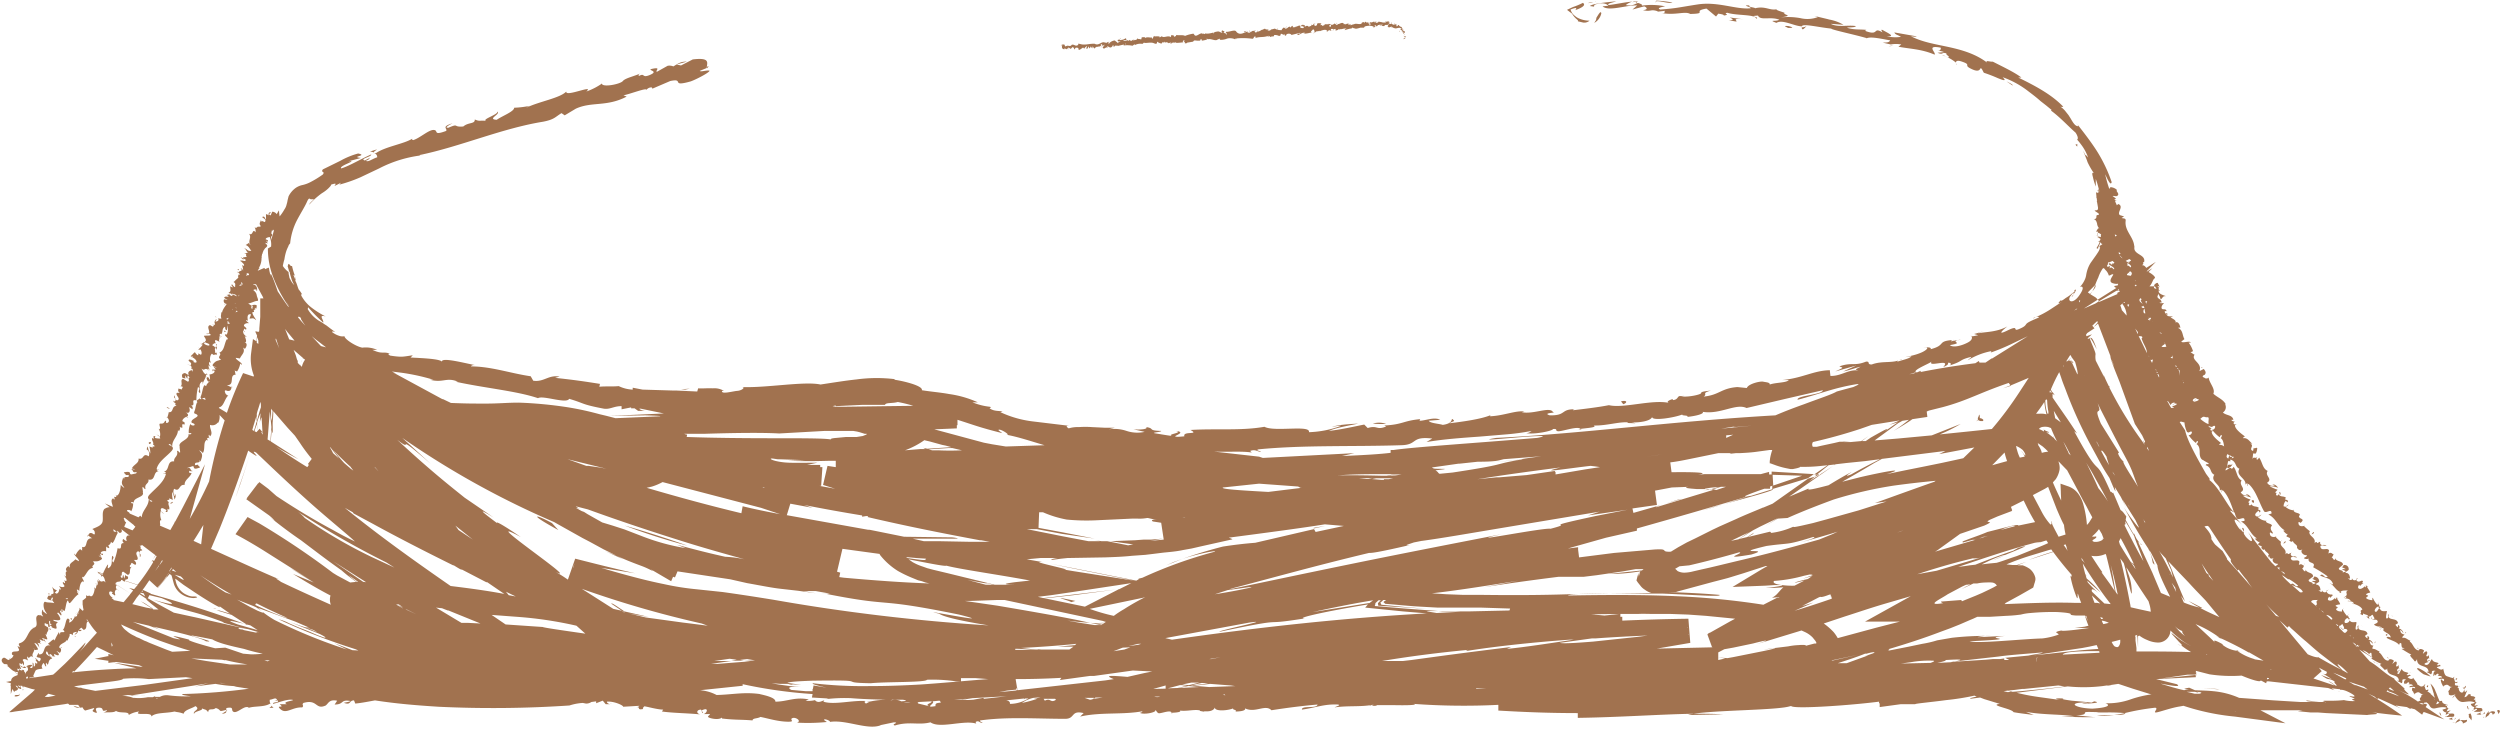 <?xml version="1.0" encoding="UTF-8"?><svg xmlns="http://www.w3.org/2000/svg" xmlns:xlink="http://www.w3.org/1999/xlink" data-name="Layer 1" height="229.9" preserveAspectRatio="xMidYMid meet" version="1.0" viewBox="-0.8 -0.2 786.7 229.9" width="786.7" zoomAndPan="magnify"><g id="change1_1"><path d="M378.4,615.3h0Zm-21.7-2.9,1.6-.3A2.7,2.7,0,0,0,356.7,612.4ZM-51.9,696.5l-.2-.4v.6l.4.3Zm25.3-37.4a3.5,3.5,0,0,1,1.3.3C-25.8,659-22.3,657.7-26.6,659.1ZM401,617.7c5.7,1.4-1.1-.9,4.8-.2l-4.5-.6C402.1,617.3,403.1,617.8,401,617.7Zm-23.2-5.5.2-.3C377.9,611.9,377.8,612,377.8,612.2Zm74.9,13.6H452l-.7.2Zm19.8,5.6a.8.8,0,0,0,.2.4A.4.4,0,0,0,472.5,631.4Zm-47-11.8a2.8,2.8,0,0,1-1.5.4c-.1.2,0,.4.2.6S425.1,620,425.5,619.6ZM52.5,740.5v-.2h0ZM359.1,611.8c0,.1-.1.1-.1.2h.1ZM60.9,740.7h0Zm306.2-3,.7.9C369.1,738.2,369.2,737.2,367.1,737.7Zm-8.8-125.6h0Zm.4,1.6h0ZM72.6,734l1.5-.3-2.8.2ZM360.5,615.3l-.4.5-.7,1.1c-.1.3-.1.6-.2.9a5.6,5.6,0,0,0-.5.8,4.5,4.5,0,0,0,2.2-3C360.9,615.3,360.7,615.2,360.5,615.3ZM289,744.7a32.1,32.1,0,0,0,4.2.1A6.6,6.6,0,0,0,289,744.7Zm94.3-132.5a34.1,34.1,0,0,0-5.1-.6l-.2.3C378.9,611.4,382.1,612.7,383.3,612.2ZM362.8,738.9h0Zm23.1-2.8h.3l.9-.2Zm1.7-.1h0Zm23.5-4.6.7.2Zm38.1-110.5.5.3Zm34.1,101.5h0ZM227,747c2.9.7-4.5,1.1-.2,1.8C226.4,748.5,230.5,747.4,227,747ZM46.3,637.6h.1C46.5,637.6,46.5,637.5,46.3,637.6Zm33.3-4.7.4-.7-.5.2A1.1,1.1,0,0,0,79.6,632.9Zm418,78.4c-.4,0-.7.1-.8.3Zm-144,35.2h0ZM488.4,637l1.9,1.3C490.6,638.1,489.4,637.5,488.4,637Zm-31.9,86.9h0ZM509,704.8a1.5,1.5,0,0,0,.5-.8C509.1,704.5,508.8,704.9,509,704.8Zm-21.3-68.3.7.5Zm-14.6,82a2.5,2.5,0,0,0,.9-.4Zm-85.2,24.2h0Zm83.5-24.2h.2C472.2,718.2,471.8,718.4,471.4,718.5Zm-84,24.2-3.9.4Zm-15.7,1.9a8.5,8.5,0,0,0-2.3-.3l-.4.2Zm116-108.1-.2-.3c.1.1,0,.1.1.2ZM371.9,612.3a1,1,0,0,1,.8-.4h-.9C371.8,612.1,371.7,612.2,371.9,612.3Zm144.4,88.8a4.2,4.2,0,0,1-.4,1l-.5,1C516.2,702.2,516.7,701.4,516.3,701.1ZM371.9,611.8a2.1,2.1,0,0,0-1.2.3l1.1-.2A.1.1,0,0,0,371.9,611.8Zm46.9,3.5c-.2.1-.2.2-.3.3h0Zm-67.1.4a6.3,6.3,0,0,0,1.4,1.7c.4.3.6.6.4.7l1.7.4a2.5,2.5,0,0,0,2-.6,8.1,8.1,0,0,1-3.1-.6,4.6,4.6,0,0,1-1.5-.9,3.6,3.6,0,0,1-1.2-1.5l-.2-.5.8-.3.8-.2c.5.2,0,.5-.1.7,1.7-.6,3.6-1.5,2.4-2.3a20.5,20.5,0,0,1-3.1,1.3l-1.9.9.8.6Zm68.1,3.9c-2.4-.2,0,.5-.2.6C421.2,620.2,421.6,620.1,419.8,619.6Zm-47.1-7.7h0Zm138.2,44.8-.8.2C511.2,658.3,510.3,656.7,510.9,656.7Zm-78.6-39-2.5-.7Zm-207,4.6h0Zm33.1-1.6Zm-15.5.6c.3.3-.5.4,0,.6S243.3,621.5,242.9,621.3Zm18.3-.8c-.1,0-.1-.1-.2,0h.2Zm9.7-1.2h0Zm-6.9.7h-.1A.1.1,0,0,0,264,620Zm18-.9c-.2,0,0,.1,0,.2Zm16.6,3.5Zm-48.1-1.3c-.1-.2-.4-.3-.5-.1ZM296,619c-.6-.5,0,.2-.6,0l.5.2C295.8,619.1,295.7,618.9,296,619Zm2.5,4.7h.3l-.3-.2Zm.2-1.1c0,.1,0,.1.1.1Zm-39.8-2.2v.3C259.1,620.6,259.1,620.3,258.9,620.4Zm19.6-1.4h0Zm7,.3h0Zm8.2-.7c.3,0,0-.1,0-.2S293.5,618.5,293.7,618.6Zm-102.6,7.2h.1v0Zm31.9-.7h0Zm36.5-2.3h0Zm-55.8,3.4a.2.2,0,0,1-.2-.2C203.6,626.2,203.1,626.3,203.7,626.2Zm65.7-4.3Zm-8.1.8Zm18.8-2h0Zm17.2.4c.1.1.1.3.3.4h.1C297.5,621.5,297.5,621,297.3,621.1Zm-105.9,4.6h-.2c0,.4-.2.9.5,1.2l.4-.3.2.2h-.4c.2.2.3,0,.5-.1a.2.2,0,0,0,.2.2l.4-.4c.1.1-.2.3.1.4s-.2-.4.1-.5.2.3.5.1,0,.2-.1.3.6-.1.7-.4.7-.1.7.4.4-.4.6-.4.8-.1.8.5,1-.3,1.5-.6-.1.2-.2.1l.6.3c0-.4.4-.5.7-.8s-.2.5-.1.8.6-.3.5-.6.2.1.4.4.2-.1.4-.4.1.5.5.3-.1.3-.1.3.2-.3.2-.6.3.3.5.5.5-.5.8-.5v.2c.3-.4,1-.1,1.3-.5a.1.1,0,0,1,.1.1,1.1,1.1,0,0,1-.1-.5c.2,0,.4-.3.4,0a.1.1,0,0,0-.1.1h.2c.2.4-.3.2-.3.4s.8-.4,1.1-.4-.7.2-.2.5H204c.4.5-.3,0,.1.5s.6-.2,1.3-.2-.1-.2,0-.4.8.8,1.4.3.2-.7.6-.5v.4c.6,0,.3-.6.9-.3h-.3c.4.3.3-.2.6-.2v.3l2.1-.5c-.1.1-.2.3,0,.3a8.2,8.2,0,0,1,2.7.1l.3-.3c.1,0,.2.1.1.2s0-.2.2-.3.2.1.1.2a3.7,3.7,0,0,1,2.3-.4h-.1c.5.1.5-.6.9-.3H217c1.1.1,2.2-.3,3.1.1s1,.1,1-.5a3.9,3.9,0,0,0,1.3.6c.3,0,.3-.4.6-.5v.3l.4-.4.2.4h.3c-.1,0-.3-.1-.2-.2s1,.1,1,.3l.9-.3c0,.1-.1.2-.3.2s.1.4.6,0,0-.1,0-.2a1.7,1.7,0,0,0,1.2,0v.2a19.5,19.5,0,0,0,2.3-.2c-.3-.1-.2-.5,0-.5v.3c.2-.2-.2-.1.1-.4s.2.4,0,.5h.4c0,.1-.1.1-.1.3s.7.2.8-.1h.1l1.8-.3c0-.3.2-.2.4-.4a8.1,8.1,0,0,0,1.6.1c.4-.1.1-.2.3-.4s.6.2.3.4a7.4,7.4,0,0,0,1.8-.4c-.1-.1-.2-.1-.2-.2s.4.1.4.2H237c1-.4,2.3.6,3.1.1H240l.8-.3c.4,0-.2.2.1.3s1.4,0,2.1-.3,2-.2,2.7.2v-.2c.2-.2.2.1.4.1s-.2-.1-.1-.2a21.9,21.9,0,0,1,5.1.1c.6,0,.3-1,1.1-.6l-.2.4c1.2-.5,2.5-.2,3.7-.6s0,.2-.2.2,1-.1,1-.3,0,.2.2.3.6-.3.8-.1h-.2c.2-.1.8,0,.6-.3s.9-.2,1.3,0,.8.1.8-.4.9.3,1.1.1.3.1.2.3.6-.1.5-.3,1.2-.6,1.6.1l2.8-.7c0,.5-1,.1-.9.6s1.3-.7,2.1-.6-.1.2-.2.3,1.6-.1,2.4-.4l-.2.2c.2-.1.4,0,.3-.2h-.1c-.3-.3.5-.7.5-.9s.8.1.4.9.3-.1.2-.3.2.1.1.3.3-.4.8-.4-.1.2-.2.3a1.5,1.5,0,0,1,.9-.4c0,.1,0,.2-.1.2s1.2-.6,1.9-.5.3.1.4.5h.4l-.2-.2c.4,0,.6-.3,1-.2l-.3.2h.7l-.4-.2c.3-.2-.1-.4.4-.4s.4,0,.6.2h0a.8.8,0,0,1,.6-.2c0,.2-.1.5,0,.5s.8-.1,1-.5v.1c.2.1.2.1.2.3s-.2-.5.4-.3h-.1c.6,0,1.1-.3,1.7-.2s-.5.1-.3.5a10.5,10.5,0,0,1,2.4-.6h-.2c.1-.5.6.2,1,0s-.1.3-.1.2a7.4,7.4,0,0,0,1.8-.4h1.1c.1-.2.3-.2.2-.3s1.9-.6,2.8,0-.2.1-.1.1h.7c0-.3-.1-.2-.3-.3a.5.5,0,0,1,.5-.3c-.3.2.1.3.2.5v-.3c.5.4.1-.4.6-.2h0l.6-.2c.1.3-.2.2-.2.4s.6-.6.9-.3l-.5.2.6.2h.4c.4-.7.7-.1,1.3-.5s-.1.2-.2.5.3.2.2.3.4.2.8-.1.2.1.1.3,0-.2,0-.3.9.7,1.7.5.9-.2,1.4,0-.3.2-.3.2a1.3,1.3,0,0,0,.6.5.3.3,0,0,0-.1.2c.2.2.4-.1.5.2h-.5l.7.3c-.1.2-.2,0-.4,0l.3.3a.5.5,0,0,0,.4.2v-.2c0,.1-.2.1-.3.1s0-.3.1-.4h.1c.2-.1.1-.4-.1-.5l-.6-.3.4-.2h-.5c0-.2.1-.4.3-.3s-.3,0-.4-.4H298c.1,0,.1-.3.2-.1s-.9-.2-1-.6h.1c-.7-.1-.2.3-.8.4a2.2,2.2,0,0,1-.1-.8l-.2.2c-.1,0-.2-.1-.1-.2s0,.2-.2.3-1-.1-1-.6.3.2-.1.3-.5,0-.8-.2.5-.1.2-.4-.7-.1-1,0l-.2.2c0-.2.1-.2.2-.2s0-.2-.1-.2-.1.2-.1.4h-.9c0-.1-.9-.2-1.3-.3h0c-.1.4-.5.3-.8.4s0-.3.2-.4h-.3l-.4.3v-.3c-.4,0-.8.4-1.3.2s.4.7-.1.9-.1-.4,0-.4a.1.1,0,0,1-.2,0l.2-.2c-.2-.1-.1.2-.3.2s-.2-.2-.1-.3a.1.1,0,0,0,.2,0,.7.7,0,0,1-.6-.3c0,.1,0,.3-.1.3s-.2-.2-.4-.3-.4,0-.4.3-.1-.1-.2-.2-.9.1-.7.4h0c-.6.4-1.4,0-2.1.1h0c-.4.2-.9.2-1.2.4s-.2-.2-.2-.3a1,1,0,0,1-.8.1c.3-.2-.1-.2.3-.2s-.5-.2-.9.1-.3-.3-.5-.2l.3.2h-.6v-.3c-.9-.4-1.5.7-2.2.1s.5.1.3.4-.8-.4-.9-.4-.5.5-1,.4.1.4-.3.6-.5-.5-.2-.6h.1c.1,0,.3-.1.1-.2h0c-.2-.1-.7,0-.6-.2s-.1.2.1.2-.8.1-1.3,0,.2.2.1.2-.3.2-.8.3.1-.4-.4-.2-.1-.4,0-.5-.9-.1-1.1-.1h-.2l.2.2c-.2,0-.3,0-.3-.1s.2.4-.1.6-.6.2-.7-.1-.1-.3.4-.4h-.3c-.5-.2-.2.4-.8.4s-.1-.3-.2-.3.1.3-.1.5-.4.1-.6.1h.2c-.1.2-.2.2-.5.3s.2-.1.1-.2-.6-.3-1,0-.1-.4-.3-.4-.5-.2-.9,0,.1.1-.2.4l.8-.2-.5.4.7-.2c-.3.2-.3.2-.1.4s-.7.2-1.1,0v-.6c-.6-.2-1,.4-1.7.3h.2c-.1.3-.4.1-.7.2s-.1-.2-.2-.4-.5.1-.6.5l-.3-.3c-.6,0-.7.6-1.3.6s-.1-.3.3-.5-.4,0-.3.1-.6.3-.7.1-.1.3-.3.3h-.1c.1.1-.3.2-.1.4s-1.6.1-2.2-.4l-1.2.3c0-.1-.1-.1,0-.1s-.3.6-.9.4.3-.2.1-.3-.7.1-1.1-.2h.1c-.3-.2-.7.3-1.2.3h0a2.8,2.8,0,0,1-1.5.6c.2-.2.2-.1.1-.4s.1.5-.3.6-.5-.3-.5-.5h.4c-.2-.3-.5.1-.8,0h.1c-.7,0-.6.4-1.3.5h.1c-.4.4-.4-.2-.7.1v-.4l-1.3.5,1-.7c-.2.1-.8.1-.9.3h.3c-.2.4-.6.5-1.1.6s-1.2-.1-1.6-.7-1.7,0-2.7.1-.3,0-.2.6-.3.1-.3,0h0l-.7-.3c-.2-.2.2-.1.2-.3s-.3-.2-.6-.4-.1.4-.4.3l.4.3c-.7.3-.7-.5-1.3-.1l.2-.3c-.4.2-1.4.1-1.7.6s-.1-.2,0-.2-1.9.6-2.6.3h.1c-.2,0-.3.3-.5.2s.1-.2,0-.2-.4.3-.6.2l.2-.2c-.9-.1-1.3.5-2,.7s-.7-.6-1-.6h0a11.1,11.1,0,0,0-2.6.7c-.6-.4-1.9-.1-2.8-.3a.3.3,0,0,1-.2.4c-.2,0-.5.4-.5,0h.1c-.2-.4-.7-.3-1-.3v.6c-1-.7-2.3.4-2.9-.3l-.7.4v-.3a4.3,4.3,0,0,0-1.6,0v-.2c-.4,0-.4.9-.8.9v-.4c-.8.1-1.5-.3-2.2.2a.4.4,0,0,1,.1-.3c-.3.1-1.3-.2-1.2.4s-.7,0-1.1.2v-.3c-.4.4-.4.5-.8.6a.1.1,0,0,1-.1-.1c-.2,0-.2.3-.6.2l.2-.2c-.4,0-.4.1-.6.3a.7.7,0,0,1-.8-.3c0,.2-.2.4-.4.3s0-.1.1-.2-.9.4-1.4.2,0-.2-.1-.2h.9c0-.3-.4-.3-.1-.6s-.9.6-1.3.5h0c-.1,0-.2,0-.2.1h-.4c0-.2-.4-.1-.6-.1s-.3.3,0,.5h.7c-.1.1-.3.3-.5.1l-.3.5c-.3-.4-.8-.6-.9-.8s-1.4.2-1.8.8-.2-.2-.3-.3.3,0,.3-.1-1,.1-1.1.5.3-.4-.3-.3h0c-1.2-.5-1.8,1.1-3.2.4h.2c-1.6-.2-3.1.5-4.6.1s-.5.2-.7.4v-.3l-.4.3c-.7.3-1.2-.6-1.9-.1v.2c-.3,0-.9.2-.9-.1s0,.3-.2.2v-.2l-.7.3c-.5-.1.1-.6-.7-.6s-.8.5-.7.6A.3.3,0,0,1,191.4,625.7Zm19.7-.6c0,.1.2.1.3.2H211C211,625.2,211,625.1,211.1,625.1Zm-.6.2Zm-1-1.7h-.1a.1.1,0,0,1,.1-.1.1.1,0,0,1,.2,0C209.6,623.5,209.5,623.5,209.5,623.6Zm66.6-2.7h.3C276.3,620.9,276.2,620.8,276.1,620.9Zm-66.8,2.9a.1.1,0,0,0-.1.1h.1Zm88.8-2.1h0Zm-8.3-3h0Zm-4.2.6Zm-8.9,1.4-.3.2C276.6,620.9,276.7,620.9,276.7,620.7Zm-2.7-1.2h.1S274,619.4,274,619.5Zm1.7.2c.1,0,.1,0,.1-.1Zm18.1.3h0Zm4.3,1.8h0Zm.6,1c.3.1.2.1.5.4s-.1.2-.2.1-.2.1-.1.3.5-.3.3-.6h.3A.8.8,0,0,0,298.7,622.8ZM-135.8,828.7l-.3.3Zm29.2-29.9h0ZM-63,682.7h0Zm-72.8,146c0-.1,0-.1.1-.2l-.3-.2C-135.9,828.5-135.8,828.6-135.8,828.7Zm-1.8,1.4c-.4,0-.7,0-.8.3s1.2.2,1.6-.3v-.3C-136.9,830.1-137.3,830.1-137.6,830.1Zm.7-.3a.3.3,0,0,1-.1-.2Zm33-48.8.4-.5ZM-124,815.2h.5C-123.7,814.9-123.8,815.1-124,815.2Zm25.6-30.4s.1,0,.1-.2h-.1Zm-37.2,43.8v-.4c0,.1-.1.2-.1.3Zm35.1-39.5h0Zm36.8-81.3h0ZM-120.3,806h-.6l.4.5Zm38-46.4c-.9.1-.5-1.2-1.6-.9S-83,760-82.3,759.6ZM-104,781.1h0c0-.1,0-.1.1-.1Zm15.3-11.8c-.2.2-.7.3-.7.5S-88.4,769.7-88.7,769.3Zm18.6-36.5v.2l.2.4A1.3,1.3,0,0,0-70.1,732.8Zm-58.3,88h-.1l.3.4Zm4-5.6h0Zm5.2-3.3c.1-.4-.3-.2-.6-.6ZM-76.1,727h0Zm-.1,1.5v-.2C-76.3,728.4-76.3,728.4-76.2,728.5Zm-55.4,90.1h0Zm-2.4,2.2h0Zm767.9,15.3c-.1,0-.1.2,0,.3v.7a3.9,3.9,0,0,1,.8,1,2.9,2.9,0,0,0-.3-2.2Zm-4.5,2.6H629C629.1,838.8,629.2,838.9,629.4,838.7Zm2.5-.7h-1a.9.9,0,0,1,.3-.5,2.8,2.8,0,0,0-1.6,1.6c.8-.7.6-.3,1.6-1h.2l.3.3c.2.2.4.4.3.6s.6-.2.9-.3a.7.7,0,0,0,.4-.8A3.3,3.3,0,0,1,631.9,838Zm-3.1.7h.2C628.9,838.7,628.9,838.6,628.8,838.7Zm-.1.1h0Zm-9.4-11.3c.3-.2.4-.3.6-.2a3.3,3.3,0,0,0,.3-.6C620.1,826.6,619.6,827.3,619.3,827.5Zm-4.1-4.3h.1l.4-.3Zm-6.6-4.3h0Zm17.9,18.3h0Zm-30.8-31.3a.2.2,0,0,0,.3,0C595.8,805.9,595.7,805.8,595.7,805.9ZM626.4,837h.2c.1-.1.2-.2.2-.3S626.5,837,626.4,837Zm0,0h0Zm-48.2-51.6c0-.1,0-.1-.2-.2h.2Zm-3.2-4c-.1.1-.1.1-.1.2h.1Zm-15.5-24.1c-.3.9-1.3-.3-1.6.9S559.5,758.2,559.5,757.3Zm-43.3-79.4h0ZM582.1,789c.1,0,.2-.1.2-.3Zm9.1,9.1h0C591.4,798.2,591.3,798.1,591.2,798.1Zm3.1,4.8a.3.3,0,0,0,.1.2C594.4,803,594.4,802.9,594.3,802.9Zm-6.6-6.1v0Zm25.8,29.9c0,.1-.1.2,0,.2Zm-47.4-57c.3-.4.3-1-.3-.9S565.9,769.6,566.1,769.7Zm9.4,12.7c.3.1,1.1-.5.6-.7Zm50.1,53.8-.2.3Zm-1-.5c.2.2.2.9.7.9h.1C625,836.7,625.1,835.4,624.6,835.7Zm-8.2-6.6.2.6A.8.8,0,0,0,616.4,829.1Zm4.3-1.5c.5.2.3-.3.4-.5S620.5,827.2,620.7,827.6Zm-20.2-19.1-.7-.3.5.2Zm8.1,10.2-.2-.6C608.2,818.4,608.4,818.5,608.6,818.7Zm-15.1-9.9a.8.8,0,0,0,.5.5A.8.8,0,0,0,593.5,808.8Zm10.6,5.1.5-.5C604.2,813.2,604.4,813.6,604.1,813.9Zm-33.3-27a3.1,3.1,0,0,0,.2-.8h-.3Zm47.7,44.3c.1-.1.2-.2.2-.3h0ZM594,809.3c.1.2.2.4.6,0ZM32.7,778.2l-2-2.2C25,772.9,23.3,773.1,32.7,778.2ZM-77.1,806l2.8.8Zm-16.3-9.8h0Zm17.5,6.8h1A1.6,1.6,0,0,0-75.9,803ZM53.6,776.8a195.9,195.9,0,0,0,19.7,6.3C69.5,781.7,59.7,778.5,53.6,776.8Zm-.5,10.6-2-1.1-3.7-1.5ZM-62.1,716.1Zm13.8,9.4h0a2,2,0,0,1,.4-.8A5.9,5.9,0,0,0-48.3,725.5Zm157.4,102h0Zm76.2-39.2,2.4.5-2.4-.5Zm8.7,12.6,1.4-.4C185.5,798.4,194.5,800.6,194,800.9Zm11.4-18.8h1l-4.9-.7ZM89.5,818.9l-2.4.4h4l-1-.2Zm-173.7-76,.5-.2h-.5ZM-72,707.1l-.5.2C-72.2,707.4-72.2,707.2-72,707.1Zm-18.5,32.6.9.4C-89.7,739.8-90.6,739.3-90.5,739.7Zm8,.8-.4.5Zm-44.6,58.7s.1.1,0,.1h.3l-.2-.2Zm49.2-69.5H-78C-77.9,730.1-77.9,729.9-77.9,729.7Zm-37.7,50v.5h.2Zm33.1-39.3Zm4.4-25.2v0Zm18.6-25.7v-.2C-59.6,689.4-59.6,689.4-59.5,689.5Zm-51.4,97.4h-.1v.2ZM-134,819.4h-.1C-134.1,819.4-134.1,819.4-134,819.4Zm58.9-98.9a.4.4,0,0,0,.3-.4C-75,720.2-75.1,720.3-75.1,720.5Zm15.7-31h0Zm-81.3,131.6h.1l-.4-.3Zm68.8-105.3-.5-.4v.5ZM-127,809.3l-.7-.2C-127.2,809.4-127.3,810-127,809.3Zm16.5-23.7h0C-110.4,785.7-110.4,785.7-110.5,785.6Zm32-66.3a.4.4,0,0,0-.1-.3C-78.6,719.2-78.6,719.3-78.5,719.3Zm8.3-18.1h0l-.3-.3Zm2.8-3.7c-.3-.2-.5-.3-.5-.4l-.5-.2C-68.5,697-67.8,697.3-67.4,697.5ZM-101.9,759c.9,0,.4,1.2,1.5,1S-101.2,758.8-101.9,759Zm30.1-54.8h0Zm4-7.8c.1-.4-.4-.2-.5-.3S-68.1,696.5-67.8,696.4Zm-7.3,23.2.3.5C-74.7,719.9-74.6,719.8-75.1,719.6Zm.5-8.3-.7-.3C-75.3,711.3-75,711.1-74.6,711.3Zm-20.9,39.3c-.4-.2-.9,0-.6.4S-95.4,750.7-95.5,750.6ZM-71.9,707h0ZM-83,727.3h0Zm2.5-6.4h.1C-80.5,720.8-80.6,720.8-80.5,720.9Zm-6.6,12.4h0Zm3.7-9.1Zm-5,13c0,.1-.1.1-.1.2h.1Zm-1.8,3.5h0Zm535.2,8,5.7-3.8Zm-45.7,21.4-2.9.8C389.7,773,394.3,771.6,399.3,770.1Zm-37.9-24.2-18,1.9,13.3-1.4Zm46.7,21.5-1.2.2c-.2.2-4,1.4-7.6,2.5,7.1-2,16.5-4.4,15.6-4.8h0Zm-1.2.2ZM480.2,743H480v-.6a4.3,4.3,0,0,0-.1-.5q-.1-.1-.3.6l-.2.4v.3h0c-.1,0-.1.1.1.3l-.7.5.8-.4h0a1.2,1.2,0,0,0,1,.3h.4c.1-.1.1-.2.1-.4A1.6,1.6,0,0,0,480.2,743Zm-.2,0h0Zm0,.1h0ZM316.4,757.3h0Zm109.5,4.6,1.9-1.3-13.3-.8v1l9.6.3-9.4,3.2v1ZM409,779l3.5-2.1Zm-23.9-10.4-4,1.3C384.1,769,388,767.9,385.1,768.6Zm27,47.2,3.5-.4A25.9,25.9,0,0,0,412.1,815.8Zm-19.5-49.7-6.3,1.7ZM270.4,777.5v.2l3.6-.8Zm158.8-16.6.3-.2h-.8a4.6,4.6,0,0,1-.7.7Zm-14.8-1.1h0ZM224,789.3l5-2-2.8,1ZM-57.6,833.4c.3.6-1.9.9.7.7A2.3,2.3,0,0,1-57.6,833.4Zm292.1,1.7,1.6.3a2.9,2.9,0,0,0-1.3-.5Zm11.3.1Zm-348.2,1.6h0C-102.5,836.8-102.5,836.8-102.4,836.8Zm391-3.4h-.3C287.6,833.6,288.1,833.6,288.6,833.4Zm-43.1,1.8h0ZM44.6,832.9v-.2h0Zm4.9,0H49C49.2,833,49.4,832.9,49.5,832.9Zm323.1-41.4q0-.2.3-.3h-.2C372.6,791.4,372.6,791.4,372.6,791.5Zm117.2-58.7v-.2l-2.5,1Zm-8.2,78.7h.5C485,811.3,483.4,811.4,481.6,811.5Zm2.6-23.8a26,26,0,0,0,3.6-1.6Zm3.8,23.8,4.3-.4Zm-7.2-85.8h0l2.2-1.5Zm22,50.7a2.6,2.6,0,0,0-.3-1C502.4,775.4,502.5,775.8,502.8,776.4Zm45,47.2v.2h0v-.2Zm-30.2-25.4,1.2,1.2Zm-5.9-30.9c.7,1.4,1.6,2.9,2.6,4.8C513.4,770.5,512.5,768.9,511.7,767.3Zm19.4,15.6-.8-.6C530.6,782.7,530.9,782.9,531.1,782.9ZM399.2,836.2c-2.9-.2-6-.2-9.2-.2a8,8,0,0,0-1.8.4Zm143-22.1c.7.4.9.4,1.1.4h-.1Zm-82.3,18.8h0Zm62-66.6c-.1-.3-.3-.9-.8-2.1S521.5,765.2,521.9,766.3Zm106.5,58.9a.8.8,0,0,1,.6-.3l.4-.5C629.3,824.3,628.7,824.9,628.4,825.2ZM535.1,701.5a.1.1,0,0,1-.1-.1.3.3,0,0,0-.1.2h.2Zm89.5,119h.1l.4-.2Zm-16.8-9.6v.6l.6-.3Zm30.5,25.3c-.9.3-.8-.7-.7-1h.5c.2-.9-.2-1-.7-1s-1.3,0-1.5-.3l1-.7-1.2.3c0-.4.4-1,.8-.9s-.7,0-.6-.8a.3.3,0,0,1,.1-.2h-.6c.2-.2.5-.8.6-.4-.3-1.2-1.8-.3-1.5-1.2h.1c-1.3-.6-.7.6-2.1.8l.9-2.2-.7.6a.4.4,0,0,1,0-.6c-.8.2-.2.4-.8.7s-1.7-.9-.9-2.1c-.6.4.2.8-.7.7.9-1.3-.8-.3-.8-1.2s.8.2.8-.8c-1.1.8-.7-1-1.3-1.1s-1.1-.3-2-.6-.9-1.6-1.2-2.4h.1c-.8.7-1.3,0-1.9-.2s.7-.6,1.1-.6l-.4-.4a1,1,0,0,1-.9.1l.6-.6c-.6-.4-1.8-.2-2.1-1.3-.6.5-.9,2.1-2,1.8s.7-.9,1-.8-.4,0-.5-.2l.8-.3c-.1-.5-.6.3-.8,0s.1-.5.5-.8,0,.4.3.3a1.5,1.5,0,0,1-.2-1.3c-.2.2-.5.6-.8.4s.3-.7.2-1.2-.5-.4-1.1.2,0-.5.1-.7-1.4-1.1-1.7-.1h0c-1.6-.3-1.7-2.2-2.8-2.8l.2-.3c-.8-.2-1.4-1-2.2-.9s0-.7.3-.9-.9-.1-1.2-1,.2-.5.7.2-.1-1.2-1.3-1.2a.6.6,0,0,0-.2-1.1v.7a2,2,0,0,1-.8-.8l.8-.5c-.3-2-3.5-.5-2.9-2.8-.7.2.3,1-.5,1.3s0-2.2-.1-2.3-1.7.4-2.1-.6-.8,1.1-1.5.8.4-1.7.9-1.6.1.3,0,.4.6.1.7-.3h-.3c0-.5-.7-1.1-.2-1.4s-.5.3-.4.7-1-1-1.4-1.9-.2.6-.3.5-.9,0-1.7-.5,1.1-.8.1-1.1.6-.8.9-.8-.8-1.5-1-1.9h.5a1.3,1.3,0,0,1-.6-.4l-.3.7c-.1-.3-.3-.5,0-.7s-.8,1-1.6,1.1-1-.6-.4-1.3c.5,1,.6-.7,1.4-.2s-.4-.2-.5-.5a.2.2,0,0,1,.3,0c-.1-1.4-1.1.3-1.9-.5s.6-.9.4-.9-.5.7-1.1.7-.7-.3-.9-.6v.4c-.5.3-.7,0-1.1-.3s.5.1.5-.1-.1-1.6-1.1-1.7.7-.7.7-1.1-.1-1.2-1.1-1.4-.2.6-1.2.6l1.4.7H594c.3.4,1,.4,1.1.7s-.6,0-.9.5c.4-1.2-1.3-.5-1.2-1.5l1.3-1.1c-.1-1.3-2-.8-2.5-2.1v.5c-.6.3-.6-.6-1.1-.7a1.5,1.5,0,0,0,.6-1.1c-.3.3-.6-.8-1.6-.1l.2-1c-.5-1-2.1.2-2.6-.8s.7-.8,1.5-.6-.4-.5-.7-.3-1.2-.2-1-.8-.8.4-1,.1.2-.2.2-.2-.7-.2-1,.4c.7-2-2.1-2.2-1.5-3.9a14.5,14.5,0,0,1-1.8-1.6c.1-.1.2-.2.2-.1s-1.7.6-1.9-.6.8.1.8-.4c1.5-1.4-1-.9-.6-2.2h.2c.2-.9-1.4-.6-1.9-1.4s.2-.1.2-.2a4.3,4.3,0,0,1-2.9-1.2c.7-.2.5.1,1-.5s-.9.9-1.5.4a2.5,2.5,0,0,1,.7-1.7l.5.5c.6-.9-.7-.7-.8-1.1l.4-.3c-.8-.8-1.7-.1-2.4-1.2l-.2.4c-1.3.1.2-.9-.9-.9l.8-.9a12.8,12.8,0,0,1-2.5-1.1,7.6,7.6,0,0,1,2.7.5c-.3-.4-1-1.2-1.6-1s.5.1.5.3a2.1,2.1,0,0,1-2.4-.9c2-1.2-.9-2.2.2-3.7-1.7-.8-1.6-2.7-2.7-4.2-1.1,1.6-.3-.4-1.8.8-.3-.3-.4-.4-.3-.5h0V756h0l.2-1.7c.2-.6.5.1.8-.2s.4-.8.5-1.5-1,.2-1.1-.3l-.2,1c-1.6-.5.6-1.7-.9-2.3h.7c-.7-.3-1.4-2-3-1.7.1-.2.4-.6.7-.5s-3.3-2.1-3.2-3.6l.5-.2c-.3-.1-1,.1-.9-.5s.5-.1.4-.3-1.1-.2-1.1-.7h.6c-.3-1.6-2.3-1.3-3.3-2.3a2,2,0,0,0,.7-2.6h.2c-.9-1.6-2.6-2.1-3.9-3.3.7-1.6-1.3-3.3-1.5-5.2,0,.4-.9.5-1.1.3s-1.4-.4-.3-1h.1c.8-.8.1-1.4-.2-1.9l-1.4.7c1.1-2.6-2.8-3.4-1.5-5.2-.5-.1-.8-.6-1.3-.7l.8-.4a8.7,8.7,0,0,0-1.4-2.7h.7c-.3-.7-2.6.3-3-.3l1-.8c-.7-1.1-.4-2.8-2-3.5.2-.1.6-.2.7,0s-.3-2.6-1.8-1.6c1-.5-.5-1.3-1.3-1.7l.8-.3c-1.2-.1-1.5.1-2.1-.6s.5-.4.4-.1-.9-.1-.9-1h.6c-.3-.7-.5-.5-1.2-.6s-.4-1.2.2-1.7-1.2.1-1.2-.4h.6c0-1.3-1.7-1.1-1.2-2.2s.3-.2.3-.3a4.3,4.3,0,0,1,.6,1.5c.7-.3.5-1.1,1.7-1-.8-.3-2.3-.7-2.3-1.5s.1-.1.2-.2h.1a.3.3,0,0,0-.3-.3v-.7c.5-.3-.1-.9-.2-1.3s-.8-.1-1.3.6l.3.3h0a5.6,5.6,0,0,1,.5.8c-.5-.1-1-.2-.7-.8h-1.5c.9-.9,1-2.1,1.6-2.5s-1.1-1.6-1.9-2l1.2-1.2-1.6,1h-.2l2.9-3-3,1.9c-.4-.5-.8-1-1.6-.8s1.2,0,.5-1h.4c.7-2.7-4-2.2-2.9-5.3a.5.5,0,0,1-.2.4c-.1-3-3.1-4.9-2.7-8.1.1-.9-.6-.7-1.3-.9l.8-.5-1.3-.4c-1.1-.8,1.4-2.7-.5-3.5l-.5.4c-.1-.6-.9-1.5-.2-1.6s-.7,0-.5-.3l.5-.2-1.1-.8c.6-.2,1.5.5,1.8-.6a2.8,2.8,0,0,0-.5-.9v-.5a3.3,3.3,0,0,0-1.9-.8h-.1a.1.1,0,0,1-.1.1v.3h-.3l-.2-.6c-.4-1.2-.7-2.4-1-3.6s1.6,4.1,2,2.2a46,46,0,0,0-4.8-10c-2-3.1-4.3-6-6.4-8.7a4.1,4.1,0,0,1,.7,1.1c-.9.1-1.6-1-2.4-2.4l-.7-1.1-.8-1a6.8,6.8,0,0,0-2-1.8c.7.5,1.4.1,1.1.1-3.3-3.4-7.7-6-14.1-9.1h1c-2.2-1.7-6.3-3.6-9-5-1,.1-2.5-.6-1.8.3-3.7-2.8-8-4-12.1-4.9s-8.2-1.5-11.9-3.4c1,.2,2.3.2,1.6,0l-6.8-1.2c.4.8.8.6,2.1,1.4a11.8,11.8,0,0,1-4.5-.2c3.1.2.2-1.1-1-1.8s-.4.4-.3.6c-3.2-1.9-.9,1.3-5.5-.5l.4-.3c-1.9-.2-3.6,0-5.5-.5s2,0,2.2-.7c-2.7-.4-5.6.5-7.9-.7l4,.3a13.2,13.2,0,0,0-4.8-1.7h.2l-4.6-1.1,1.1.4a9.4,9.4,0,0,1-5.5.3,21.6,21.6,0,0,0-6.3-.2c4.7-.7.8-.7,1.3-1.5-1.1-.4-2.9-.9-2.4-1.1-2.2.5-3.6-1.1-6.8-.3-.1-.3-2.3-.3-1.8-.9-2.8-.1.7.5.4.9-4.5.5-10.3-2.2-16.7-1.2s-6.6,1.2-11.7,1.6c-1.7-.5,1.5-1,1.5-1a21.1,21.1,0,0,0-7.5-.2c.6-.2,0-.5-.8-.8s-1.4,1.1-4.1.6a5.6,5.6,0,0,1,2.1-1.1c-2.5.2-5,.8-7.5,1.1-.7-.5,1.5-.8,2.4-1.2-2.8.3-7.4.7-8.3,1.5l1.4.2c-.3-.2.1-.7.7-.8,2.4-.7,3.5.2,3.7.5l-1.8.2c1.9,1.7,7.2-.4,10.9-.3l-1.5,1.3,3.7-1c.8.3,1.4,1-.4,1.2,2.6.6,2.3-.4,4.5.3.3.1.1.2-.1.2l2.6-.3c-.5.2.4.9-1.2.7,4.6.8,7.4-.7,9.1.3h-.4c6.4-.1.7-.9,5.5-1.7l3,2.5.7-.9c.7.1,2,.3,1.7.6,2.5-.4-.4-.4,1.1-.9,3.1,1,8.7.4,9.2,1.9,1.2-.6-2.9-.8.5-1,.8,1.7,3.9.2,6.7,1.3-1,.7-3.7-.1-.9,1,1.9-1.2,5.5,1,8,1.1.2-1,5.2.3,9.3.7-.3.3,7.4,1.9,11.1,3l-.2.2c1-.9,4.7,0,7.6.5-.3.6-.8.7-2.4.7l2.6.6a8.6,8.6,0,0,1,3.3,0l-.9.7c3.5.7,7.2.7,11.4,2.5.5-.7-2.9-3.1,1.9-2.2.1.4,0,1.1-1.2.9a8.7,8.7,0,0,1,2.3.5l-2.1.2c1.9.8,1.2-.3,2.8.2-.2.6,1,.8.7,1.2s-1.3-.7-2-.6a12.6,12.6,0,0,1,4.3,2.3c0-.4.3-.8,1.6-.4,3.4,1.1.9,1.1,2.7,2.1s2.9,1.1,3.3.3.9.9,1.2,1.2a46.7,46.7,0,0,1,4.4,1.7c1.5.6,2.6,1,1.9.1l-.4-.3h.3a28.8,28.8,0,0,1,8,4.5c1.2.9,2.5,1.9,3.6,2.9l1.8,1.4,1.7,1.4-.2.2c2.9,2.1,5.7,5.2,7.7,6.9a4.6,4.6,0,0,1,.7,1.4c.1.5,0,.8-.2.8a25,25,0,0,1,1.8,2.3,14.8,14.8,0,0,1,1.7,3.4c-1.7-2.1.1,1-1.6-2.2.3.8.6,1.4.8,2a16.6,16.6,0,0,1,.6,1.6,23.7,23.7,0,0,0,2,3.5c-.6-.4-.6.2-.3,1.2a17.9,17.9,0,0,0,.9,3v-2.4a28.5,28.5,0,0,1,1.1,3.9l-.3.2.2-.8c-.6.2-.4.5-.2.8s-.2.2-.2.3l-.5-.2c0,.5.1,1,.1,1.4s-.1.1-.1.2.1.1.2.1a2.2,2.2,0,0,0,.1.8v.2h-.2a.5.5,0,0,1,.2.4l.3,1.7c0,.4.1.9-.8.9s1.1.8,1.1,1.2-.8.1-.8.6,0,1-.9.9c.8.3.9.8,1.1,1.4a2.6,2.6,0,0,0,.7,1.6c-.2,0-.4-.1-.3-.2s-.5.8-.7,1.2h.6v1.2h-.7a.8.8,0,0,1,.7.1c0,.3-.1.6-.1.9V686l.9.6-.2.5-.6.4c.3,0,.4-.1.6,0a.1.1,0,0,0-.1.1,7,7,0,0,1-.9,1.7h0c0,.5.2.5.3.2a.8.8,0,0,0,.7,0c0,.1-.1.2-.1.3s-.3.7-.5,1l-.6.9-1.7,2.4a9.7,9.7,0,0,0-1,2.1,12.4,12.4,0,0,0-.4,1.6,5.5,5.5,0,0,1-.5,1.7,7.8,7.8,0,0,1-1.5,2.2c.6-.3,1.8-.1-.3,2.8s-3.9,1.6-2.6,0,.8-.7.9-.6,1.4-1.9.3-1.2v.5a9.1,9.1,0,0,0-1.3,1l-.7.5-.8.5c-.9.7-1.6,1.1-1.4.6-1.5,1.4-.7,1.2.5.4l-3.8,2.5a29.2,29.2,0,0,1-4.7,2.5c.6-.2,1.4-.1.8.2-2.9,1.2-3.5,1.6-3.8,2s-.4.8-2.4,1.6.4-1.5-3.5.4-.8-.7,0-1.3c-3.4,1.9-7.1,1.7-9.3,2.2l1.9-.8a22.2,22.2,0,0,1-3.1,1l1.3.4c-1.2.2-2.2.5-2.3.2s1.3.9-1,2.1-4.8,1.6-5.6.8c4.6-.8.2-.8,2.5-1.6l-2.1.4c-.2-.1.1-.2.4-.4-5,.4-1.9,1.6-6.9,2.9.5-.7-1.4-.7-2.2-.4,2-.5,1.2.6-.6,1.4s-3.5,1.1-5.2,1.5l2-.3c-.5.7-2.2,1-4.4,1.7-.3-.4,2-.8,1.2-.8-2.4,1.5-5.9.4-9.3,1.7-1.7,0-.3-1-1.8-.9-3.8,1.5-4.4.1-8.4,1.5,1.3.5,1.5.3-1.3,1.6l6.7-1.9-4.2,1.9c2.1-.4,4.3-1.3,5.5-1.5-1.9,1-1.8.8-.7,1.2-3-.5-5.4,1.8-8.8,1.7l-.2-1.8c-5.1.1-8.6,2.5-15,3.1h2.1c-.8.9-3.9.7-6,1.4.1-.7-1.2-.7-2.1-.9s-4.7.7-5.1,2l-3-.3c-5.2.4-5.6,2.5-10.6,3,1.4-.9-.9-1,2.3-1.9-1.6.2-3.1.3-3.1.8s-4.5,1.4-6.1,1-.8,1-2.7,1.2c-.2-.1-.1-.2-.1-.3s-2.7.8-1.1,1.2c-5.4-1.2-14.4,1.8-19,.7-3.6.7-8,1.2-11.3,1.6.2-.2,0-.3.6-.3-4.6-.1-2.6,2-7.9,1.9-2.7-.8,2.7-.8,1-1-.9-1.9-6.2.8-9.8,0l.8-.2c-2.7-.4-6.4,1.3-10.8,1.5,0,0,.2-.2,0-.3-2.9,1.2-8.6,2-12.8,2.5,1.3-.8,1.9-.5,1.1-1.2s.6,1.2-3.2,1.7c-1.2-.4-4-.5-4.4-1.3l3.6-.3c-1.9-1-4.6.3-6.5.3l.2-.5c-5.4.5-5.4,1.7-11.3,2l.6.3c-3.1,1.3-2.7-.5-5.8.5l-1.1-1.1c-2.1.4-7.3,1.6-11.1,2,2.1-1,6.5-1.7,9.2-2.3-2.1.1-7.1.4-8.2,1.1a9,9,0,0,1,2.8-.4,31.5,31.5,0,0,1-10.1,2c.6-2.4-10.9,0-14-1.7-7.4,1.3-14.7.5-23.3,1,3.1,1.7-2.5.2-1.9,2-2,.2-2.7.2-2.9,0h0c-2.1-.2-4.1-.6-6.1-.9s1.9-.4,1.7-.8c-4.4-.1-1.9-.8-4.7-1.2.6.6-1.5.9-4,.7l3.5.8a10.7,10.7,0,0,1-5.7-.3,12,12,0,0,0-5.6-.5l1.9-.5h-3.1l-4.1-.2a28,28,0,0,0-4.1,0,9.6,9.6,0,0,0-3.2.4c-.5-.3-1.2-.9.2-.8L181.9,744a33.5,33.5,0,0,1-10.1-2.9l.7-.2c-1.3-.3-2.6,0-4.1-1,.2-.2.7-.3.1-.5A19.9,19.9,0,0,1,163,738h1.7a32.9,32.9,0,0,0-9-2.6c-2.7-.5-5.4-.7-8.6-1.2.2-.7-1.2-1.4-3-2a36.7,36.7,0,0,0-5.6-1.3v-.2a47.7,47.7,0,0,0-12,.1c-3.7.4-7.3,1-11.3,1.6-5.1-1.1-16.9,1.1-24.7.8,1.2.1-.1,1.1-1.5,1.2s-5.1,1.2-4.8,0h.6a5.7,5.7,0,0,0-3.5-.8c-1.5-.1-3.1.1-4.6,0l-.3,1-6.4-.3h-.9l-9.9-.3-3.1-.6v.6h-.1a11.2,11.2,0,0,1-4.3-1.1c-1.9.2-4.2,0-6.1.2l.2-.9c-5.1-.8-7.7-1.2-14.1-1.9l1.4-.4c-3.6-.6-4.9,1.8-8.3,1.3l-.8-1.4c-6.3-.9-12.4-3.1-18.8-3.1.1-.2.4-.5,1.4-.4-3-.5-11.3-2.8-10.5-.9.1-1.1-6.5-1.3-9.9-1.5l.7-.7c-3,.4-3.2.7-7.1.1-.9-.4-.7-.9.5-.4-2.9-1.2-2.6.2-6.1-1.4h1.5a8.9,8.9,0,0,0-4.7-.7c-2.1-.4-5.6-2.7-5.6-3.6a3.1,3.1,0,0,1-1.6-.1,7.3,7.3,0,0,1-2.3-1.2c0-.4.6-.1,1,0l-1.5-1.1-1.3-1a12.5,12.5,0,0,1-1.2-.8l-1.2-.7a10.4,10.4,0,0,1-3.5-3.7.5.5,0,0,0,0-.7,56.7,56.7,0,0,0,4.9,5c.4-.6-1.8-2.7.8-1.9a26.9,26.9,0,0,1-4.2-2.6,11.9,11.9,0,0,1-3.5-4v-.5l.3.2a9.1,9.1,0,0,0-1.1-1.6c-.4-.9-.5-1.6-.9-2.4s0-1.2-.4-2.2a20.5,20.5,0,0,1-.8-2.8c-.8.3-1-1.8-1.4.3.1-.3.1.3.5,1.3a3.3,3.3,0,0,0,.3.6h-.1c.1.5.3,1.1.5,1.8s.5,1.3.9,2a5.2,5.2,0,0,1-1.2-1.7,2.1,2.1,0,0,1-.4-1.1,5.1,5.1,0,0,1-.2-1.3,7.7,7.7,0,0,1-1.8-1.9,16,16,0,0,1,.5-2.1,15.5,15.5,0,0,1,.5-2.3,9.8,9.8,0,0,1,.7-1.7,2.1,2.1,0,0,1,.6-1,20.3,20.3,0,0,1,2.1-7.2c1.2-2.3,2.5-4.3,3.2-5.9s.9-.8,1.2-.8h1c-.6.6-1.4,1.2-1.5,1.7a24.4,24.4,0,0,1,4-3.6,11.5,11.5,0,0,0,2-1.5c.5-.5.9-.9.9-1.2,3.6-1.2-1.4,1.8,3.1-.6l-.5.6a46.1,46.1,0,0,0,6.6-2.3l5.9-2.8a39.1,39.1,0,0,1,14.1-4.2c-.8.1-1.2.2-1.4,0,13-2.7,25.9-8.4,38.9-10.5,3.6-.7,3.8-1.5,5.8-2.7l1,.7,3.5-2.1c5-2.3,9.7-.5,16-3.8l-1-.4c2.4-.5,7.4-2.5,7.2-1.7a2,2,0,0,1,1.7-.8l.2.4,5.6-2.4c4.7-1-.2,2,6.5.1,2.4-.9,6.7-3.3,5.7-3.4s-2.7.5-2.9.1l2.2-.9c0-1.5,1.4-3.4-4.4-2.7l-3.7,1.9-1.4-.3,3.2-.9c-2-.1-3,.8-4.2,1.5a3.2,3.2,0,0,0-1.8-.2L63.7,634c-.6-.3,1.4-1.5-1.2-1s2.1.6-.8,1.9-1.6-.7-3.6.4c-.4-.3,0-.6.8-1-1.8,1-5.1,1.6-5.9,2.6s-6.5,2.1-6.6.8a19.9,19.9,0,0,1-4.9,2.5c2.8-2.4-6.7,1.9-6.3,0-2,2.1-8.5,3.1-12.6,5.1a3.9,3.9,0,0,1,1.1-.6,27.7,27.7,0,0,1-4.9.6c0,1.2-3.6,2.5-5.5,3.8-3.2-.2,1.4-1.8.2-2.6.4.9-4.8,2.4-3.6,2.9-2.4-.1-2,.2-3.5-.4.1,1.5-2,.8-3.6,2.2-3.4.3-1.2-1.1-4.7.4-1.8.1,1.3-1.4,1.3-1.4-3.7,1.1-1.5,1.6-2,2.4-4.3,1.6-2.3-.2-3.9-.3s-4.4,2.6-6.5,3.2c-.2-.2-.6-.1-.2-.5-2.6,1.7-8.5,2.5-11.5,4.6h-.5a1.3,1.3,0,0,1,.9,1.3c-1.6.5-2.8,1.6-3.6,1.1,1-.3,1-.6,1.4-1l-1.7.9c-1.8-.5,2.3-1.2,2-1.9-3.2,1.4-6.8,3.6-9.4,4.4-1-.8,5.8-2.7,2.1-2.2l4.1-1.1c-3.6-.4,2.4-.7-.9-1.4a24.3,24.3,0,0,0-5.6,2.3l-5.5,2.7c-.8,1.1.8.5,0,1.6a29.8,29.8,0,0,1-3.9,2.4,10.4,10.4,0,0,1-2.4.9,6,6,0,0,0-2.2.9,7.2,7.2,0,0,0-2.3,2.7l-.3,1.2a7.9,7.9,0,0,1-.3,1.3,4.3,4.3,0,0,1-.7,1.6,14.4,14.4,0,0,1-1.5,2.2,12.3,12.3,0,0,1-.2-1.9,7.5,7.5,0,0,0-.7,1.2,2,2,0,0,0-1.4-.8,6.1,6.1,0,0,0-.5,1.2l-.6-.4.7-.5c-.8-.3-.8.4-.8.9a1.2,1.2,0,0,0-.8-.4v1.7c-.4-.3-.3-1.1-1-.9s1.1.6.8,1.4-1-.6-1,.2a.8.8,0,0,1-.4-.7c0,.7-.7,1.1-.2,1.8s-.7.3-.9.5-.4.5-.9.1a2.2,2.2,0,0,1,.3,1.6c-.5-.7-.7-.4-.9,0s-.5.9-1.2.4c1,1.1-.2,2.1.3,3.2s-.3-.2-.2-.3-.7.5-1.1.7c1.1.4,1.2,1.2,1.8,1.8-1.3.3-1.3-.7-2.4-.8.9.2.7,1.3,1.5,1.3-.8.2-.4.3-1.4.3,1.4.4.1.4.9,1-.8.5-1.4-.1-1.1.7s-.9-.5-.9-.5,1,.5,1.6.8v.2h0c-.1.5-.9,0-1.5.1s.1.2.2.4h0c.4.4.9.8.8,1.1s-.3.1-.5-.1.2,1,.2,1.6,0-.6-.8-.5c1.1.8-.6.7-.6,1.2s.5.4.4.7h-.4a1.2,1.2,0,0,0-.1,1,15.4,15.4,0,0,0-1.4,1.3h-.2c1,.5.5,1,.6,1.5s-.8-.4-1-.8l-.2.4a.8.8,0,0,1,.4.7l-.7-.4c-.2.5.4,1.5-.4,1.9s1.7.3,2.2.9,0,.2.1.3h0c-.4-.2-1-.4-1.1-.7s.2.4,0,.4l-.5-.6c-.4.2.5.4.3.7s-.5,0-.9-.3.3-.1.2-.3a1.6,1.6,0,0,1-1.2.4c.3.1.7.3.7.5s-.7-.1-1.1.1-.3.4.5.8-.4,0-.7,0-.4,1.3.6,1.4h0c.1,0,0,.1.1.1s-1.3,1.6-1.4,2.6h-.3c.1.7-.3,1.2.1,1.9a1.2,1.2,0,0,1-1-.1c0,.5.3.7-.4,1s-.5,0-.2-.5-.9.3-.5,1.2-1,0-.9.3h.7a4.3,4.3,0,0,1-.4.7l-.9-.5c-1.6.5,1,2.8-1.2,2.7.5.5.7-.4,1.3.2s-1.9.3-2,.5,1,1.2.4,1.7,1.2.5,1.3,1.1-1.7-.1-1.8-.5h.3c0-.2-.1-.4-.5-.4l.3.2c-.5.1-.8.7-1.2.3s.4.4.7.3-.5.9-1.1,1.4.7.1.6.2.4.7.2,1.4-1.1-.7-1,.1-.9-.3-1-.6-1,.9-1.3,1.1v-.4a.6.6,0,0,1-.1.6h.8c-.2.1-.3.3-.6.1s1.1.4,1.5,1.1,0,.9-.9.5c.7-.6-.9-.3-.7-1s0,.3-.2.4l-.2-.2c-1.1.4.8.9.4,1.6s-1-.3-1-.1.9.2,1.1.7,0,.6-.1.9l.3-.2c.4.3.2.5.2.9s-.1-.4-.3-.4-1.3.4-1,1.2-.9-.4-1.2-.3-1,.2-.8,1.1.6.1,1,.8v-1.2l.6,1.1c.2-.3,0-.8.2-1s.2.5.8.6c-1.2-.1.1,1.1-.8,1.3l-1.5-.9c-1.1.4.1,1.7-.8,2.4h.5c.5.4-.2.6-.1,1a3.5,3.5,0,0,0-1.2-.3c.4.2-.4.7.6,1.3h-.9c-.7.6,1,1.6.4,2.2s-1-.4-1.1-1.1-.4.4,0,.6.4,1.1-.3,1,.7.6.6.8h-.3c.3.1.1.6.8.6-2-.1-1,2.2-2.7,2a9.5,9.5,0,0,1-.5,1.8c-.1-.1-.2-.1-.1-.2s1.2,1.2.3,1.7-.3-.7-.7-.6-.3,1-1.5.9h-.1c-.8,0,.2,1.2-.3,1.8l-.3-.2a3.2,3.2,0,0,1,.4,2.6c-.5-.5-.2-.4-.9-.7s1.1.5,1,1.2a5.9,5.9,0,0,1-1.7-.2l.2-.5c-1.1-.3-.3.6-.6.8l-.4-.3c-.3.9.7,1.4.2,2.2h.3c.8,1-.8.1-.3.9l-1.1-.4a7.3,7.3,0,0,1,.3,2.2,5.4,5.4,0,0,1-.8-2.2,1.3,1.3,0,0,0-.1,1.5c-.1-.2-.2-.5,0-.5a1.9,1.9,0,0,1,.4,2.1c-2-1.3-1.4,1.2-3.2.7.2,1.5-1.5,1.8-2.1,3.1,1.8.5-.1.4,1.5,1.2-.1.4-.2.4-.3.4h0l-1.4.3c-.6-.1-.2-.5-.6-.7s-.8-.1-1.5,0,.7.7.3.9h1c.3,1.3-1.7-.1-1.4,1.3l-.4-.6c.1.6-.9,1.6.1,2.8s-.8-.2-.8-.5,0,3.1-1.3,3.5l-.3-.3c0,.2.5.7-.1.7s-.3-.3-.4-.2.4.9,0,1l-.3-.4c-1,.6-.2,1.7-.1,2.7l-2.5-1.1,1.5,1.2a2.6,2.6,0,0,0-1.5.5h-.1c-.9,1-.4,2.5-.6,3.9s-2,1.9-3.3,2.5c.3,0,.8.6.8.9s.3,1.2-.7.5h.1c-1.1-.5-1.2.2-1.5.6l1.3.9c-2.6-.2-1.1,3.3-3.2,2.7.2.5-.1.8.1,1.2l-.7-.5a4.7,4.7,0,0,0-1.4,1.9l-.4-.5c-.3.4,1.7,1.9,1.4,2.4l-1.1-.6c-.6.9-2.1,1.1-1.7,2.6-.2-.1-.5-.4-.4-.5s-1.8,1-.2,1.9c-1-.7-.7.8-.6,1.5l-.6-.5c.6,1,.8,1.1.7,1.8a.4.4,0,0,1-.5-.2c-.4.2.5.7-.2.9l-.3-.4c-.3.3-.1.5.3,1.1s-.8.7-1.4.3.6.9.3,1-.4-.3-.4-.4,0,1.7-1,1.7a.6.6,0,0,0-.5-.2c.5-.6.8-1,.8-.9s-1-.1-1.6-1.1c.2.7.8,2.1.2,2.3h-.3c-.2.1-.2.2-.1.4l-.5.2c-.6-.3-.6.4-.8.6s.3.7,1.1.8,0-.1,0-.3.1-.1,0-.1h.1a3.3,3.3,0,0,0,.3-.6c.3.4.4.8-.1.8l.8,1.1c-1.2-.3-2.1-.1-2.8-.4s-.9,1.8.1,3.2-.6-.1-.8-.2.1-.3-.1-.5-.7,1.3.1,2c-.8.2-.6-.9-1-.1l-.2-.3c-2.4.3.7,3.9-2.2,4.1.2-.1.2-.1.4,0-2.1,1.1-1.9,4.1-4.4,4.8-.6.2-.1.7.1,1.3l-.8-.4.5,1.1c.1,1.2-2.7-.1-2.2,1.6l.5.3c-.3.2-.5,1.2-1,.7s.5.5.1.4l-.4-.2V819c-.8.4-1.4-1.2-2.2-.4s.4,1.8.7,1.8.5-.1.9.2v.4c1,.9,1.9,2,3.3,1.9a.4.4,0,0,0,0,.5c-.2-.2-.3.3-.8-.3s.5.3.7.6-2.1.4-2.1,2l-1.6.3,1.5.4v.5h-.2l.2.3v2.6l.4-1.2c0-.1.1-.3.1-.4l.6,1c.1-.2.1-.3.2-.4a1.1,1.1,0,0,0,1.1-1c.1.2.3.3.7.4s0-.5-.1-.7h.1l-.2-.3h.7l.3.7a.7.7,0,0,1,.1-.5l2.6.8,1,.2-.8.8-7.3,6.3h.2c0,.1.1,0,.2,0h.3l1.1-.2,2.2-.3,4.4-.7,9-1.3,1.1-.2c.1.1.3.2.4.4h2.8l.6.9-2.1-.6c1,.9,1.9.6,2.9.5a1.9,1.9,0,0,0,.8,1l2.8-.8c.2.6-1.3.8.3,1.4s-.9-1.4,1.1-1.5.7,1.3,2.1.9-.1.6-.7.7c1.3-.3,3.4.1,4.1-.6,1.2.9,4.2,0,4,1.3a7.9,7.9,0,0,1,3.3-1.1c-2,1.6,4.3-.1,3.8,1.6,1.4-1.5,5.4-.9,8-1.8l-.7.3a9.1,9.1,0,0,1,2.9.6c.2-1.2,2.5-1.6,3.7-2.4,1.8,1.1-1.1,1.5-.4,2.5-.2-.9,3.1-1.1,2.4-1.8,1.4.6,1.2.2,2,1.2.2-1.5,1.3-.4,2.4-1.3,2,.6.6,1.3,2.8.7s-.9,1.1-.9,1.1c2.3-.1,1-1.2,1.5-1.8,2.6-.5,1.2.7,2.2,1.2s2.9-1.5,4.1-1.5.4.3.1.5c1.7-1,5.3-.3,7.3-1.6l.3.3a1.8,1.8,0,0,1-.4-1.5c1-.1,1.8-.8,2.2-.1s-.6.3-.9.5l1-.3c1.1,1-1.4.4-1.3,1.2,2-.5,4.4-1.5,6-1.3s-3.7.6-1.6,1.4L-55,833c1.9,1.5-1.5,0,.3,1.6s3.6-.7,6.8-.6c.7-.6-.3-.8.4-1.4,4.5-1.3,3.7,2.3,7,.8.9-.7,1.1-2,3.6-1.5l-.8,1.2c3.1,0,1.7-1.7,5-1.1-.6.4-2.4.5-2,.6,2.2.8,1.5-.8,3.1-.8l.4,1c2-.2,4-.6,6.2-1,7.1,1.1,13.7,1.6,20,2a358.7,358.7,0,0,0,41.2-.4,16.7,16.7,0,0,1,4.2-.8l1,.2a2.8,2.8,0,0,0,1.7-.5l1.5-.2v.6l2-.8h.1l.9,1.1H49c-.6-.1-1.1-.5-1-.8,2.1-.2,5.1,1.1,5.1,1.6l5.1-.3c-.1.3-.7.4-1.2.5,1.9-.4.1,1,2.4.5-.3-.3.2-.6.3-.8s4,1,6,1l-.4.6c3.7.5,7.9.5,12,.9-1.4-.4-1-1.5.3-1.5l.4,1.1c.8-.6-1.3-.5.4-1.1s1,1.2,0,1.4h2c0,.3-.4.4-.6.8s3.2,1.3,4.4.3v.3c4.2.5,6.2.3,9.6.6.1-.8,1.5-.5,2.5-1.1,2.5.5,5.3,1.4,8.3,1.5s.7-.6,1.7-1.1,3.1.9,1.5,1.4a61.3,61.3,0,0,0,9.4-.2c-.5-.4-1.1-.6-.8-.8s1.9.4,1.8.8h-.2c5.2-.9,12,2.7,16.2,1H134l4.3-.9c2,.1-1.1.6.3,1,4.6-1.4,7.4,0,11.2-1,3,2.1,10.4-.8,14.4.4l-.2-.5c1-.6,1.2.2,2,.3s-1.1-.5-.5-.8c8.6-1.2,17.9-.5,26.7-.5,3.2,0,1.7-2.8,5.8-1.8l-1.1,1.1c6.5-1.5,13.4-.5,19.7-1.7-.3.2-.3.5-1,.5,1.4.7,5-.1,5-.7s.3.5.9.8,3.4-1,4.1-.3-.1.2-.3.2,3.8,0,3-.7c2.4.3,4.6-.5,6.5,0s4.1.3,4.5-1c-.1,1.4,4.2,1,5.8.3-.5.5,1.3.4.7,1,1.7,0,3.3-.3,3-1,3.2,1.6,6.4-1.4,8.3.6,5.1-.8,9.9-1.4,14.5-1.8-.1,1.4-5.1.2-4.9,1.6,4.4-.6,6.9-1.8,11.3-1.6,1.2.2-.6.6-1,.9,4.2-.6,8.1-.1,11.9-.8h.4l-.7.3c.7,0,1.5.1,1.7-.2H296c4.7.1,7.2-.1,5.9-.4a215.5,215.5,0,0,0,26.6.3V835c8.3.5,16.6.8,25,.8v1.5c13.4-.2,25.5-1.1,36.4-1.3,8.2-1.2,26.8-1.1,30.5-2.4h.3c.5.6,7.3.4,15.3-.2,4-.3,8.3-.7,12.3-1.2v.5h.2v1.2l6.6-.9h4.6c-.2-.2,4.6-.6,9.8-1.3a77.7,77.7,0,0,0,8.8-1.4l.7.3h.1c-1.5.3-2.3.5-2.1.7l3.1-.4,1.3.5,4.9,1.5c-3.7.4,3.9,1.5,4.3,2.6,2.1.4,4.3.6,6.4.9l-2.5-1c5.6,1,10.6.7,15.4,1.4h-4.2c3.5.3,7,.3,10.6.3l-6-.6c2.9-.1,2.7-.5,2.8-.8s.4-.3,4.1-.2c-.8.1.6.1,2.5.1a55.3,55.3,0,0,1,6,.2h-.1a74.2,74.2,0,0,1,9.6-1.7c1.1.2-.6,1.4.1,1.5s4.5-1.4,7.7-1.9l1.1-.2a73.4,73.4,0,0,0,16.2,3.4l15.9,2.1-7.9-4.1h13.3l-1.5.3,4,.4h2.3l2.7.2,12.8.6c1.4-.3,5.3-.1,1.5-.9,3.2.5,6.4.8,9.5,1.1-2.9-2.1-6.8-4.6-10.6-6.9l1.9.9.9.8.2-.3h0l.5.2h0l6.8,3.1-1.8-1,3.6.5c1.2.7,1.6.8,1,.3l1.5.4,2.3,1.7.4-.8h.3l6.3,2.3-5.6-3.7-.3-.2.5-.8-.6-.2c0-.2-.1-.4.1-.5s.9.4,1.2,1,.8,1.1,1.8.9,2-.5,3.2-.3-.9.7-.9.7a1.4,1.4,0,0,0,1.3.9c-.2.1-.2.4-.3.7s.9-.7,1.1,0a6.1,6.1,0,0,1-1,.7c.6.1,1.3-.1,1.9,0s-.7.5-1,.6,1.5.5,2.1,0v-.4a1,1,0,0,1-.5.6c-.8.2-.5-.7-.4-.9h.4c.6-1.6-1.4-.6-2-1.1l1-.9-1.3.4c.1-.3.4-1,.8-.9s-.7.1-.7-.8.1-.1.2-.1h-.7c.2-.2.4-.8.6-.5s-1.8-.1-1.6-1h.1a1.2,1.2,0,0,0-.9.1l-.5-1.2h0l-.5-1.3h0l-.3-.7a5.6,5.6,0,0,0-1.6-2.4q.5,1.2.9,2.7l.3.9-.3-.2.3.4.2.7-1.3-1.2h-.1c.1-.1.1-.1.1-.2h-.1l-1-.7c.3-.1.4,0,.3-.6-1.1.9-.8-.9-1.3-1s-.6.3-.9.1h-.2l-.8-.5h-.2c.2-.3-.9-1.5-1.3-2.2h.1c-.7.7-1.3.2-1.8-.1h-.1a2,2,0,0,1,1.1-.6l-.5-.3a.9.9,0,0,1-.9.1l.6-.6c-.6-.4-1.7-.2-2.1-1.3a8.3,8.3,0,0,0-.9,1.6l-.6-.2c.2-.2.4-.4.6-.3s-.5,0-.5-.2l.7-.3c-.1-.5-.5.3-.7,0s0-.5.4-.8,0,.4.3.3a1.6,1.6,0,0,1-.2-1.4c-.2.3-.5.6-.8.5s.2-.7.1-1.2-.5-.4-1.1.2.1-.5.2-.7-1.5-1.1-1.7-.1h-.1c-1.6-.1-1.7-2-2.9-2.6l.2-.3c-.7-.2-1.3-.9-2.2-.8a1,1,0,0,1,.3-1c-.6-.2-.8,0-1.1-.9s.1-.5.7.1-.2-1.2-1.3-1.1c.7-.4.2-1.1-.2-1.2v.8a2,2,0,0,1-.8-.8l.8-.6c-.3-1.9-3.4-.3-2.8-2.7-.8.3.2,1-.6,1.3s.1-2.1-.1-2.3-1.6.4-2.1-.6a1.2,1.2,0,0,1-1.5.8c-.4-.6.4-1.6,1-1.5a.2.2,0,0,1,0,.3c.2.1.6.2.6-.3l-.3.2c0-.5-.7-1.2-.1-1.4s-.6.2-.4.6-1-1-1.4-1.9-.3.7-.4.5-.9.1-1.6-.5,1-.7,0-1.1.6-.7,1-.7-.7-1.5-1-2l.6.2-.6-.4-.4.6c-.1-.2-.2-.4,0-.6s-.7,1-1.6,1-1-.5-.3-1.3c.5,1.1.6-.7,1.3-.1a.7.7,0,0,1-.4-.5c0-.1.1-.1.2-.1s-1.1.4-1.8-.5.6-.8.4-.9-.5.8-1.1.8-.7-.4-1-.7l.2.4c-.5.3-.7,0-1.1-.3s.5.2.5-.1-.1-1.5-1.1-1.7.7-.7.7-1-.1-1.2-1.1-1.5-.2.6-1.1.6l1.3.7h-1.4c.3.4,1,.4,1.1.7s-.6,0-.9.5c.4-1.1-1.3-.5-1.2-1.5l1.4-1.1c-.1-1.4-1.9-.9-2.4-2.2v.5c-.6.3-.6-.6-1.1-.7a1.5,1.5,0,0,0,.6-1.1c-.3.3-.6-.8-1.6-.1l.2-1c-.4-1-2.1.1-2.6-.8s.7-.8,1.5-.6-.3-.5-.6-.3-1.3-.3-1-.9-.8.4-1,.1.2-.2.2-.2-.7-.2-1,.4c.8-2-2-2.3-1.3-4a9.8,9.8,0,0,1-1.8-1.7c.2,0,.2-.1.3,0s-1.8.6-2-.7.8.2.9-.3-1-.9-.5-2.2h.2c.2-.9-1.4-.7-1.9-1.5l.3-.2a4.1,4.1,0,0,1-2.9-1.3c.8-.2.5.1,1.1-.5s-1,.8-1.6.3.1-1.1.8-1.7l.4.6c.7-.9-.5-.7-.6-1.2l.4-.2c-.8-.8-1.8-.2-2.4-1.2l-.3.3c-1.3.1.3-.9-.8-.9l.8-.9a7.7,7.7,0,0,1-2.4-1.2,6.6,6.6,0,0,1,2.6.6c-.2-.3-.9-1.2-1.5-1s.5.1.5.3a2.1,2.1,0,0,1-2.3-1c2-1.1-.8-2.2.3-3.7-1.6-.9-1.4-2.8-2.5-4.3-1.1,1.5-.3-.4-1.8.7s-.4-.4-.3-.5h0v-.2h0l.3-1.6c.3-.6.5.1.8-.2a.4.4,0,0,1,0-.5c2,.7,1.3,2.3,2.8,2.9-1.3,2.2,2.2,3,1.9,5l.4-.4c.6,0,0,.5.1.8s.1-.6.5-.6c2.4,2.2,3.2,5.7,4.8,8.5.6,1.1,2.5-1.1,2.4.8l-1,.3c2.4,1.1,3,3.8,5.2,5-.3,0-.5.2-.6,0s1.1,1.5,1.5,1.1-.3.4-.4.7,1.5.4,1.1,1.1-.3,0-.4,0,.9,1.2,1.3.4c.3,1,1.3,1.1,1.4,1.9s.7,1.4,1.7.7c-1,.8.2,1.9,1,1.9s0,.6-.5.8,1,.7,1.4.2c-.5,1.9,2.5.9,1.4,2.8a40.3,40.3,0,0,1,4.6,2.9c-1.1.9-1.4-1.3-2.4-.3,1.5.8,3,.7,3.8,2.1s-.6.2-.8.3c1.4.7,1.9,2.3,3.4,2.8h-.4c.2.1.3.6.7.1h-.3c.3-.9,2.1-.4,2.5-.7-1.6.8.6,1.3-1.5,2.3a1,1,0,0,0,.8-.3c.1.3,0,.5-.5.6s1.1-.2,1.7.5-.4.1-.7.3,1.4-.1,1.8.6-.3.3-.5.2,2.7.5,3.3,1.9c-1.2.6.1.6-.7,1.4l.8.4.2-.6c.4.5,1.4.3,1.6,1h-.7l1,.8-.2-.8c.9.1,1-1.1,1.4-.2s.5.5.2,1.2h0c.5,0,1-.1,1.2.5s-1,.8-1.1,1,1.3,1,2.3.5a1.4,1.4,0,0,0-.7.6l.7-.3c.1.4,0,.5-.4.8s.8-1.2,1.2,0h-.4c.6,1,1.9,1.1,2.4,2.1s-.8-.4-1.2.5c1.2.8,3.1,1.1,4,2.3V814c1.2-1,.2,1.3,1.3,1.3s-.8.4-.7.3,1.8,1.1,3.2,1.8l-.4.2c.2.6,1,1.2,1.3,1.7s.6.1.9-.5c-.1,3,3.6,1.5,3.6,4.1-.2-.2-.6-.1-.5,0l1.3.7c.4-.6.2-.4.3-1a1.3,1.3,0,0,1,1.2,0c-.8-.1-.7.9-.8,1.4s.4-.4.5-.5c-.3,1.4,1-1,1.2.3l-.3.2c.5.2,1,0,1.3.4s-.6,0-1,.5,1.8-.4,1.7.5-.6-.2-.9-.2,0,1,.2,1.4h0l.5,1v-.3c1.9-1.2,1.4.6,3,.2-1.5.4-.6.5-1.2,1.1s.1.8-.1,1,.2.9,1.4.5.4.3-.1.8.2-.5.4-.7,1,2.3,2.9,2.1,2.1-.3,3.2,0-.9.6-.9.6a1.3,1.3,0,0,0,1.2,1,1,1,0,0,0-.3.8c.4.2.8-.7,1.1,0l-1.1.7h2.1c0,.5-.7.5-1.1.7s2.1.4,2.6-.3l-.3-.3A1,1,0,0,1,638.3,836.2Zm-765.8-37.6-.3-.3c0-.2.2-.2.4-.1a.4.4,0,0,0-.1.3ZM624,832.1l.6.4a1.5,1.5,0,0,1-1,.5Zm-.9-.6H623a.4.4,0,0,1-.1-.3Zm-1.7-1.3h0Zm-69-84.6h.1c.8.4.7-.2,1.3-.2s.1,1.4-.7,1.2a10.8,10.8,0,0,0,2.4,2.4c.2-.4.2-.6.5-.7s.1.8-.2.9h-.1c.9.5,1,1.6,1.2,2.7a2.1,2.1,0,0,0-1.6-.5c.1-.2.4-.6.7-.5s-3.2-2.2-3-3.7l.4-.2c-.2-.2-1,0-.8-.5s.5-.2.4-.3-1-.3-1-.8Zm-2.4-2.9h0c.7-.4.8.1,1.6,0s.2,1.2.4,1.9-1.9-.7-2.6-1.4Zm-1.7-5.9-.8.6c.7,0,.1-.6,1.1-.4s-.7.8-1.2.8l-.4-.4C547.1,736.9,548,736.5,548.3,736.8Zm-.3,1.4Zm-1.3-1.1h.1a.1.1,0,0,1-.1-.1Zm-2.7-6h0c0,.1-.1.1-.2.1Zm.3.6c-.1.1-.1.2-.1.4a.3.3,0,0,0-.3-.3Zm-1.7-4c.6.4.4,1.5.1,2a1.8,1.8,0,0,0-.2-1.9ZM559,787.4v.2c-.1.3-.2.7,2.3,3.5-.2-.4,0-.4.2-.4a39.2,39.2,0,0,0,2.5,3.2,31,31,0,0,0,1.8,2.6c-2.6-3.1-5.3-6.1-8-9.1v-.2c-.4-.8-.8-1.4-1.4-2.4l-2.3-2a7.6,7.6,0,0,1-.8-1.1l-.4-.6c-.1-.1,0-.2,0-.4a.8.8,0,0,0-.1-.4c-.1-.6-.5-1.5-2.1-3.2a2.3,2.3,0,0,1,1.1-.2l.4.4C554.3,780.5,556.5,783.9,559,787.4Zm-2.6-3.8,1.1,1.4A17.1,17.1,0,0,0,556.4,783.6Zm10.2,35.3-.5-.2a17.3,17.3,0,0,1-5.1-2.5,9,9,0,0,1-4.5-1.8c-.2-.1-.1-.2,0-.2s-4.1-2.4-2.3-.4c-1.7-1.8-4-3.8-6.3-6a34.8,34.8,0,0,1,7.6,4.3c2.9,1.3,5.9,2.8,8.9,4.5l.2.2v-.2l4.7,2.7h0Zm1.5,6.9Zm-16.5-8.3h-.3v-.2Zm-3.7,6.8h0v-.5l-10.7,1.1,8.2-1.2h2.4v-.2h0v.2h.1v-.2h.1v-.6h.1v1h0Zm-.1-1.3h0v-.2h0Zm0-.2h0v.2h-.1Zm-.3-7.6h0l.5.2.7.2-.3-.4h0l.3.4-.7-.2Zm3.6-24.5,1.5,2.2.9,1.3-1.6-1.7s.4.1.2-.2l-.8-.6-1.5-3Zm0,9.7,4.3,5.2c-2.2-1-4.3-1.9-6.2-3a31,31,0,0,1-5-1.6l-.9-2.1,1.3,1.8-3.8-9c-.4-1.2-1-2.4-1.5-3.7l2.1,2.2,4.4,4.6C547.5,796.7,549.3,798.5,551.1,800.4Zm-11.5-9.7c-.9-1.9-2-3.9-3.2-6l.5.7,1.6,1.7,1.7,3.7.3,1.1.3,1.2-.6-1.2h.1Zm.4,1.3-.4.2h0l.4-.3Zm1.5,4.3.3,1.4-1.4-2.9Zm2.3,13.7c-.3.1,0,.7.8,1.6l-1.2-1a26.1,26.1,0,0,1-2.2-2.4A5.6,5.6,0,0,0,543.8,810Zm-1.3-82.8-.2.3-.2-.3Zm-.4-.6-.3.2a.8.8,0,0,1-.4-.4Zm-1.3-3.3v.2a.3.3,0,0,1-.1-.2Zm0,.2c-.1.3-.1.6-.2.7l-.6-.3Zm-1.6,14.1.9,1.3c0-.6,1-1,1.3-.7l-.8.7c.7-.1.1-.6,1.1-.5s-.8.9-1.3.8l.7.4c-.2.2-.4.1-.7.2s-.9-1.5-1.4-2.1Zm-.9-18c-.1-.2-.2-.3-.2-.5a8.4,8.4,0,0,1,.6,1.4c-.6.1-1.3.2-1.5-.1Zm-1.1-3.1-.7-.5C536.9,716.1,537.2,716.1,537.2,716.5Zm-.8,13.7-.5-1.1h.2A1.1,1.1,0,0,1,536.4,730.2Zm-.4-1.7-.2.3a.8.8,0,0,1-.2-.4Zm.3-27.1c.2.2.1.3-.1.4l-.3-.3h.4Zm-.7,12.9h0c-.1,0-.2,0-.2.1S535.5,714.3,535.6,714.3Zm.1,13.6h-.3l-.2-.3Zm-1.5-15.3a.1.1,0,0,0,.1.1h-.1Zm.3,11.9a8.1,8.1,0,0,1-.3,1.1l-.5-1C533.9,724.7,534.1,724.7,534.5,724.5Zm-.7-13.1c.2.3-.2.7-.6.6l.5.3a1.3,1.3,0,0,1-.9-.6h0C532.9,712.1,533.4,711.3,533.8,711.4Zm-.7,11.9a.8.8,0,0,1,.2.5Zm.1,30-.6-.9a.6.6,0,0,0,.1-.4A5,5,0,0,1,533.2,753.3Zm.1-42.1v.2c-.1-.3-.3-.2-.5-.3Zm-.6-5c-.2,0-.2.4-.3.8l-.3-.7C532.4,706.1,532.7,706.1,532.7,706.2Zm-.6,3.8h-.3c-.4-.2-.4-1,0-1.5Zm-.3-1.7c-.5.1-.9-.1-.9-.4a.7.7,0,0,1,.6-.1.6.6,0,0,0-.1-.4A3.6,3.6,0,0,1,531.8,708.3Zm-1.5-2.8.4-.3c.1.2.1.4.2.5l-.3.3a7.5,7.5,0,0,1,.7,1.2C530.9,706.5,530,706.4,530.3,705.5Zm.8,12.3h-.2c.4,1.7,1.7,3.1,1.7,4.7-.8-1.6-1.6-3.4-2.6-5.3C530.6,717.2,531.3,717.1,531.1,717.8Zm-1.4-1.3-.8-1.7.8,1A.9.9,0,0,1,529.7,716.5Zm-.4-13.2h0Zm-.2-3.4-.3-.3C529,699.7,529.1,699.7,529.1,699.9Zm-.3,1.4.2-.3a.5.5,0,0,1,.4.2l-.5.3-.2-.2Zm0,43.5,2.3,3.6.9,1.9c0,.5-.1.6-.5-.1s.3.9.4,1.2l-.9-1.3a117.1,117.1,0,0,1-10.2-16.7v-.5h-.2c-.7-1.4-1.4-2.9-2-4.4a6.1,6.1,0,0,1,.5,1.5l-2.6-5.1a6.2,6.2,0,0,1-.1-1.8c.1-.5-.1-1-1.3-3.9s.1-.9.6,0l1.1,2.1c-1-3-1.5-3.6-1.9-3.6s-.6.5-1,.2l1.4-1.3-1.7.6c-.1-.1-.1-.3-.2-.4l.4-.6,2.3-1.5-.7-.8c.2-.2.4-.3.5-.5l1.1-1a4.3,4.3,0,0,0,.1.5l-.8.9-.5.5.6-.4.8-.7,3.9,10.2c0,1.2,1.8,5.4,2.9,8.2Zm3.3,31.3-.8-1.5.3.5c.1.1.2.3.4.4A1.3,1.3,0,0,0,532.1,776.1Zm-14-31.4c-1.6-3.8-1.1-3.7-.7-4s.3-.6-.3-2.4c.8,1.7,1.6,3.3,2.5,5,2.1,4.2,4.3,8.4,6.5,12.5s2.4,5.8,3.7,8.8l-2.4-3.8c-1.5-2.4-2.6-4.3-2.1-4.1a6.3,6.3,0,0,1-1.8-2.6l.3-.3Zm4.4,16.4h0l-.8-1.3.5.6Zm-3.9-7.8a9.7,9.7,0,0,1,1.2,1.7c.1,0,.1.1.1.2s.6,2.1.8,2.6c-.8-1.3-1.5-2.6-2.2-3.9s-.1-.3-.2-.5,0-.1.1-.2S518.7,753.6,518.6,753.3Zm-1-1.4h-.1l-.8-1.5h.1Zm9.6,19.3-.6-1,.3.4Zm1.8,3.9,1.1,2.3c-.1.1-.8-.7-1.6-1.8l-1.2-1.6-2.4-5.4Zm-7.6-50.7.9,2.3A10.8,10.8,0,0,1,521.4,724.4Zm2.4-18.4.5-.5-.5.5Zm2.6,1.3c.3-.1.6-.2.6,0s-.2.4-.3.7Zm1.5,5.2h.1a.1.1,0,0,1-.1-.1Zm-.4-14.3-1.1-.2c-.3-.3.3-.6.5-.8s.2.4.5.4l-.5-.6.5-.2C528.1,697.3,527.8,697.8,527.5,698.2Zm-1.2-2.9h0Zm.1-.2a1.7,1.7,0,0,0,0-1c.6.4,1.3.8,1.2,1.3S526.8,694.6,526.4,695.1Zm.7-2.2c.1.3.9.3.2.7s-.3-.1-.5-.1l.4.3c-.7.6-.6-.2-1.1-.1a.2.2,0,0,0-.2-.2Zm-1.2.5Zm.1,13.1h0l-.2-.4Zm-.3.2c-.3,0-.7-.1-.8.4a6,6,0,0,1,1.3,3.6l-1.5-1.7a8.8,8.8,0,0,0-.5-1.5l1.3-1.1C525.6,706.5,525.7,706.6,525.7,706.7Zm-1.4-15.5c-.2.1-.2.2-.5.2s.8.8,1.1,1.3a2.5,2.5,0,0,1-1.2-1.9A.9.9,0,0,1,524.3,691.2Zm-.5,11.2v.4l-.4-.2Zm-.7-17a.7.7,0,0,1-.5.4c0-.2-.1-.4-.1-.6Zm-2.8,9.2v-.2a.1.1,0,0,0,.1-.1h-.1a.8.8,0,0,0,.1-.4h.3l-.3.2,1.4-.6c.2.4.9.4.3.8s-.4-.1-.6-.2l.4.3c-.9.7-.5-.4-1.2-.1s1.7,1.1,1.6,1.7-.8-1.1-1.4-.1v-.9c-1,.8-.6.1-.9.1A6.4,6.4,0,0,0,520.3,694.6Zm-3.2-8.8v-1.2a2.9,2.9,0,0,1,1.1.6.7.7,0,0,0-.1.5v.3Zm.1,3.7a6.3,6.3,0,0,1,.4-.9,5.1,5.1,0,0,1,.4-1c.1.1,0,.4.4.5s-.1.3-.2.4-.9.3-.3.9A.6.6,0,0,1,517.2,689.5Zm-.1,16.2a3,3,0,0,0-.8-.8l-1.5-.9.6-.9-.7.8-.7-.5,2.3-2.3h0a24.4,24.4,0,0,1,1-2.4,10.5,10.5,0,0,1,1.4-2.8c.4-.4.7.4,1,.6a4,4,0,0,1,.9,1.6c.6,0,.7-.4,1.3-.4s-1.9,2.2-.1,2.8,1.9-.3,1.6.7l-1.1.2c.1.4.4.5.7.6l-5.9,3.7a1,1,0,0,1,.4.5l5.5-3.3c.3,0,.9-.2,1.1.2l-.9.5c0,.1.1.2.2.3l-5.8,2.5c0-.1,0-.1-.1-.2l-1.1.7-3.4,1.5h-.1ZM513,729.6l.2.3-.3-.5A.3.3,0,0,1,513,729.6Zm-1.6-23.7h.2l-.2.6h-.1A.5.5,0,0,1,511.4,705.9Zm-.6,2.1h0Zm-.1.4-.3.4-.7.3Zm-.7,16.9c.5,1.7,1,3.7.7,3.9l-1.7-3.7c-.1,0-.2,0-.2-.1a2.1,2.1,0,0,0-.4-.6l-.6.2,1.1-1.2Zm-1.6-2.1a.1.1,0,0,0,.1-.1h0a4.3,4.3,0,0,1,.4.7l-1.4,1.3h-.3Zm-2.1,3.3c0-.1.1-.1.1-.2v.7c0-.2-.1-.3-.1-.5Zm-1.3,2,.6,1.7c.4,1.3.9,2.5,1.4,3.8a135.1,135.1,0,0,0,5.5,12.8c1.7,3.5,3.3,6.3,4.8,9.1s2.2,3.9,3.5,5.9c2.7,6.5,1.7,3.6,1.7,2.9l1.9,3.1c.7,1.4,1.7,3.4,2.9,6.2l-.9-1.3-1-1.6c2.6,4.8,5,9,7.6,12.9a15.4,15.4,0,0,1,1.4,4.4c1.7,2.6-1-3.4-1.1-3.9l.5.7,2.1,4.1c.1,2,1.8,5.5,4,9.9L537,798l-2.7-6.4-4.5-9.7.5.4-1-1.4-.9-1.9a1.3,1.3,0,0,1,.1.6c-.8-1.3-1.7-2.9-2.6-4.6l.2-1.1-.9-1.2a3.4,3.4,0,0,0-.9-.8c-.8-1.9-1.7-4.1-2.4-5.6.2.8-.7-.5-.8-.2s-.1-.2-.1-.3c-2.8-6.3-3.4-6.7-4.3-7.6s-2.3-2.4-7-11.1l.9.7c-2.5-3.9-5.1-7.5-7.7-11.3v-1.2l.7.5-.6-.9h-.1l-.3-.5a8.6,8.6,0,0,0,.7-1l-.7,1-.2-.3v-.2A53.3,53.3,0,0,1,505,728.5Zm24.8,82.9a.1.1,0,0,0-.1.1v-.4h.1C529.5,811.3,529.9,811.3,529.8,811.4Zm-2.3-8.9c-.1-.4-.1-.7-.2-1.1-.9-4.8-1.9-9.6-3.1-14.3l1.1,1.5q.5,1.6.9,3.6c1,4.1,1.8,8.1,1.6,4.7s-1.1-4.6-1.7-7l4.6,7.1,2.4,3.6.3,1a10.1,10.1,0,0,1,.4,2.3l-3.7-.8Zm2,9.1-.6.2v-.4l.6-.2h0A.4.4,0,0,0,529.5,811.6Zm-2,.6-1.6.5Zm-6.9-4.8-1.7.4a3.7,3.7,0,0,1-.5-1.1A6.3,6.3,0,0,1,520.6,807.4Zm-2.4-1.2-.3-.6C519.2,805.9,518.9,806.1,518.2,806.2Zm1-4.9-3.9-3.7c-.2-.7-.2-1.5,2.3.6a38.6,38.6,0,0,1-3.6-3.5c-.1-.2-.1-.4-.2-.6l1.3,1.2,3,2.6a38.1,38.1,0,0,0-4.4-4.4.1.1,0,0,0-.1-.1l-.3-1.1.5.5-.6-.7c-.3-1.1-.6-2.3-.8-3.4,2.2,3.6,4.6,7.2,7.2,10.7l1.6,2.1ZM497,817.6l11.3-1.7,4-.6,2.1-.4,2.3-.5h.1l.5,1.2C509.6,816.1,503.8,817,497,817.6Zm1.1.6-.2.8h-.1l.2-.8Zm-.3,1v.3h-.1v-.3Zm16.1-2.9h3.7v.3a.3.3,0,0,1,.1.2l-11.6.6C506.4,816.6,510.2,816.4,513.9,816.3Zm3-15.2h-.8c-.3-.8-.6-1.6-.8-2.3l2.6,2.5Zm-2.8,6a11.4,11.4,0,0,0-.9-1.9h.3Zm-46.3-6.4c0,.2.2.4.7.5-6,1-.6-1.4,1.4-2.8l4.5-2.4,1.3-.6h.3l1.3-.2h-.2l-1,.6-.5.2-.3.2-1.1.6,1.5-.7,2.3-1.1h1.2a13.9,13.9,0,0,1,3-.3,7.5,7.5,0,0,1,1.5,0,2,2,0,0,1,1.4.6l.2.3v.2h-.2l-.7.4-1.4.7-2.3,1.1-2.1.9-4.2,1.7c-.2-.1-.2-.2-.1-.4Zm-13.6-33.6-7.2,2.6,3.7-.5-8.8,2.8-10,2.8-4.4,1.2-3.5.8c-1.9.4-2.9.6-2.6.3a24.3,24.3,0,0,1-7,2l-.4-.4-7,1.7,1.7-1c-.1,0,.1-.2.3-.4l-2.2,1.4-2.5.6,4.3-2.7,2.3-1.2,5.2-2.5h.1l-3.7,2.3,3.9-2.3,3.1-.2c4.7-2.1,9.6-4,14.5-5.8a129.3,129.3,0,0,1,19-4.4c4.4-.6,8.7-1.1,13.1-1.5l-.4.3-1.7.6-3.1,1.1Zm1.8,11.2-2,.7,1-.4Zm-5.1,17.2Zm-8.3-11.8Zm-.3-.7h0l-.2-.2h0Zm-24.6,12.5c.8.2-2.7.7-4.1.8s-.8.1.4.1a39.4,39.4,0,0,0,4.2-.2,9.1,9.1,0,0,0-1,1l-.8.9a5.9,5.9,0,0,1-1.8,1.4l2.4-.2-.4.2h-.4l-4.3,2.2a240.3,240.3,0,0,0-27.7-2.7c-11.4-.5-22.7-.4-33.8-.2.8-.7,13.1-.9,25.1-.6h4.8c10.1.4,18.5,1.1,17.8.4-5.6-.5-10.9-.7-15.9-.9h2.2l.6-.2,11.1-3,3.1-.8,1.5-.4,1-.3,3.9-1.2,7.1-2.3h.5l-1.9,1.1-9.1,5.5,10.3-.4,3.2-.2h1.9c-2.4-.3-2.8-.9-2.3-1.3a45.9,45.9,0,0,0,9.3-1.6l1.8-.4c.6,0,.9,0,1,.2l-3.1,1.1,2.9-.8-1.3.9c-2.2.5-4.1,1-4.1,1.2l3-.7-3.1,1.6A23.8,23.8,0,0,1,417.7,795.5Zm3.6.3h0Zm-54.7,8.8-4.7.5-4.2-.4Zm-50.4-.8h-5.3l-2.3-.2-9.4-.7-9.6-.8.2-.6h0v-.3l1-.9h.7l-.9.9c0,.2.1.5.1.8l7.9.5,7.5.5-7.1-.6-7.3-.7-.3-.6c-.1-.1.3-.3.5-.5l.4-.4h.9l-.7.5-.2.2h.1l.2.2.3.3c3.7.3,7.4.7,11.1.9l5.4.3h13.7l9.1.3-.2.6-13,.3Zm.4.1-7.5.4-1.8-.3c-1.3-.2-1.7-.3-.8-.3h10.1Zm-72.9-7,1.2-.4c10.1-2.6,25.3-6.9,42.9-11.1.9,0,2.1,0,12.9-2.5-2.4.3-.2-.3,1.2-.8l2.5-.5h.1c5.9-.8,14.6-2.3,24.1-3.9l31.8-5.3-3.7,1.2,12.5-1.8-9.7,1.9c-20,4.3-5.7,1.8-14.6,4.1-1.7-.5-30.1,5.1-15.4,1.7C295.6,786.1,285.9,788,243.7,796.9Zm45.4,3.4-1.2.9h-.3L270.1,804C278.3,802.2,284.2,801.1,289.1,800.3Zm-39-3.9c-3.6.8-7.6,1.5-10.8,2l4-1.3C247.9,796.5,252.6,795.7,250.1,796.4Zm38.8-34.3,1.2-.2h5.3l-1.4.3h-5.1Zm3.6.3h-.9l-2.3-.2h3.2Zm1.2-1.3,2.2-.4h2.2l-1.9.3Zm-.3,0h-1.8c-4.2-.1-8.8-.2-13.7-.1,4-.3,8-.4,12.5-.4h5.4Zm-4.5.7-1.4.3h-.4l-2.5-.2Zm11.3-.3h0Zm6.2-1.2.5-.2h-.5Zm10-3,5.6-.6c6,0,6.5-.4,8.2-.8l11.6-.9h.1c-15.3,2,5.6-.1-15.8,1.9l9.1-.8c-8.8,1.5-3.3,1.3-21.1,4l-4.1.4-.3-.2a2.8,2.8,0,0,0-1-.9c7.2-.8-1-.2-.7-.7h-.1l-.3-.2,8.4-1.2Zm41.1.7,1.7.2,1.3.2-4.6.7-9.4,1.6v-.8h-.2v-.3l-8.9,1.3-8.5.7h-.9l-6.1.6c8.1-1.3,16.7-2.5,26.2-3.7C340,760.5,350.4,758.8,357.5,758Zm-35.8,3.7h0Zm56.7,8.6-.6-4.5,5.3-1,5.2-.2c-1.8.3-.1.5,2.6.7H395l-2.4.7,2.6-.7H397L378.2,771c-.4,0,.6-.4,1.9-.8l-9.1,2.6-.3-1.4Zm-3.3-15.2,4.8-.7-1.3.2-2.8.4Zm20.1,10.3h-1c-.9-.1-.9-.2-.2-.3a21.7,21.7,0,0,1,3.8-.4Zm3.3-.8h1.6l-3,1h-1.7Zm-26.4,13.8v-.7c11.8-3.3,23.5-6.7,34.9-10.1-2.5.4.3-.7,5.2-2.4h1.8v-.7l.9-.3h.1l-.2-3.5h-1.1v-.8l-2.6.7H393.4l-2.1.2c4.3-.7-1.5-.9-8.3-.8l-.4-3.1c1.8-.2,3.9-.6,6.3-1.1l8.8-1.8h4l-.4.2,1.9-.2h1.2c1.9-.1,3.8-.2,5.8-.5l3.7-.5h.8a17.6,17.6,0,0,0-.7,2.7c0,.3-.1.6-.1,1v.5h.2l1.1.4a24.5,24.5,0,0,0,3.7,1.1l1.5.3h.8l1-.2c.9-.2,1.3-.4,1.3-.5a49.3,49.3,0,0,0,6.7-.3l1.9-.2-4.2,2.9h.9l3.6-2.9,1.6-.2h.5l-4.9,3.2h.4l-.7.2-2.9,1.8,1.7-1.4-2.1.6-11.2,7.9-3.1,1.3.2-.2-.3.2c-2.6,1.1-5.4,2.2-8.2,3.5l-3.6,1.6-1.8.8-2.1,1-5.4,2.7-2.7,1.3-2.7,1.5-2.3,1.4c-2.1.1-1.9-.3-2.2-.5s-.6-.3-2.8-.2l-12.9,1.1-11,1.4-.3-2.4h0v-.8l-3.2.4,1.7-.5,10.3-2.9ZM409,745.3h-.2l-10.2,1,4.9-.8C400.8,746.1,403.6,745.7,409,745.3Zm-6.6,2.9-2.2,1v-.8Zm51.8-3.9-4.2,2.9c2.3-1.8-.4-.3-4.3,1.9l-1.6,1.1h-1.2l2.1-1.6-2.3,1.6-3.3.3h-2.2l2.1-.3-2.5.2h-.9l-1.7.4-4.2.9-1.3.3h-1c-.1,0-.3,0-.3-.1a1.4,1.4,0,0,1,.1-1.4l2.1-.5c4.6-1.1,8.7-2.3,12.7-3.6l3.7-1.3,8.8-1.4-3.3,1.4Zm24.1,7.9-3.5,3.4-3.2.7-3.7.8-5.4,1.1-6,1.2-5.8,1.2c6.7-2.1-.3-.9-8.5,1l-5.5,1.4c2.8-1.6,5.5-3.1,10.1-5.9l2.4-1.3,20-2.5-2,1Zm5,22.7,2.3-1,4.5-1.7V772h.1l-.4-1.1,4-2,.3.6c1,2.1,2.1,4.2,3.3,6.2l-5.3,1.1c.2-.4-1.4-.1-3.4.4l-6.3,1.6c-2.1.9-4.2,1.6-5.8,2.2l-1.8.7c-.3.2-.4.3,0,.4l4.6-1.3,2.2-.6-.6.2,1.6-.4-2.8.9,1.2-.5-1.6.4-1.6.5h.7L465.9,785l.7-.4,7.2-5.2,7.6-2.6C485.6,774.9,480.6,776.3,483.3,774.9Zm.6-17.1,3.9-4a21.3,21.3,0,0,0,.8,2.7Zm10.1-3a.4.4,0,0,1,.1.3l-1.5.3a12.5,12.5,0,0,1-.9-2.5,3.1,3.1,0,0,1-.2-.8.4.4,0,0,1-.1-.3h.2a7.6,7.6,0,0,1,1.9,1.2c1,1.2.9,1.9.7,1.7s-.2-.3-.5-.6a3.2,3.2,0,0,0-.8-.9A4.4,4.4,0,0,1,494,754.8Zm.7-9h0ZM491,777l-4.5,1.2-.7.3,2.4-1C490.8,776.7,491,776.8,491,777Zm-51.5-16.3c-2.8,1.1-.3-.4.2-.8-2.5,1.3-5,2.8-7.3,4.2-4.2,1.1-7.1,1.8-6.2,1l-6.2,2.6,14.6-10.2,3.4-.4,5.9-.6,4.7-.6C445.6,757.4,442.5,759,439.5,760.7Zm-32,18.1-.8.5-2.6,1.8-2.4.5,4.8-2.3Zm-83.8,19.8h-6.1l-5.4-.2-4.6-.3c6.2-.7,13.8-1.8,27.3-4l-11,2.1c5.6-.9,14-2.1,23.6-3.3h7.9l4.1-.5,4.1-.6,4.1-.6,4-.7h2.5l-.5.4-10.4,1.1a54.2,54.2,0,0,0,9.7-.8h.3l-.3.2v.2l-.3,1.3a1.7,1.7,0,0,0-.1-.7v-.5h0c-.1.1,0,.2-.1.3a6.4,6.4,0,0,1-.2.7l-.3,1.2c0,.1-.1.1,0,.2l.4.6.8,1a4.7,4.7,0,0,0,1.3,1.2,7.1,7.1,0,0,0,2.1,1.1h-5.7c-8.4,0-16.2.3-23.9.5S331.7,798.7,323.7,798.6Zm104,2.4-3.6,1.1,5.2-2.7.5-.2c.3.2,1.4-.1,2.9-.7h.2l.5,1.3c-4,1.4-8.3,2.8-11.7,3.8Zm5.2-2.6h.1l.5,1.3h-.1Zm-3.5-17.2-7.9,2.2c-5.5,1.5-10.9,2.9-16.4,4.2s-9,2.2-12.7,3l-2.6.6a11.7,11.7,0,0,1-2.6.4,4.6,4.6,0,0,1-2.3-.5l-.5-.5c-.1,0-.1-.1-.2-.2h0c-.1-.1,0-.1.1-.1l1.2-.7,3.1-.3c5.2-1.2,10.5-2.6,15.7-4.1,2,.2-6.9,2.5,3.8.7,7.3-2.2-7.4.2,4.8-2.7,7.9-1.1,5.8-.1,14.6-2.8,1.4,0-.5.7-4,1.7,3.4-.9,7.7-2.1,11.8-3.4l-1.7.8Zm48.4,5.9a7.8,7.8,0,0,0,2.7-.3L466.4,791l-6.1,1.1C466.1,790.2,471.5,788.6,477.8,787.1Zm-1.7,8.1h0Zm7.1-6.5-2.6.3,2.7-1.3c3-1.3,4.6-1.8,4.5-1.6,4.1-1.7,9.5-3.8,4.3-2.3l-1.6.9c-2.8.9-7.6,2.7-11.9,4.4l-1.8.2-1.3.2-2.3.3c8.2-2.8,16.9-5.7,24.1-7.6l1.9-.3-1.4.5,3-.9h.2l.5.8c-1.2.6-4.2,1.8-9.9,4.1-2.5.8-4.5,1.6-6.3,2.1Zm5,12.4,4.4-2.4,4.2-2.4c.2-.5.3-1.1.5-1.6l.2-.8v-.6c0-.1-.1-.3-.1-.4a5.1,5.1,0,0,0-1.7-2.5,9.1,9.1,0,0,0-2.2-1.1h-1.6l2.7-1.1-2.9,1h-1.4l-1.9-.2a77.7,77.7,0,0,1,7.7-2.8l5.6-1.7.8-.2.5.7c-2.6.8-5.3,1.7-7.6,2.6l7.7-2.5c1.7,2.3,3.4,4.4,5.2,6.5l.6.7c0,.7-.1.7-.4.3a35,35,0,0,0,2,6.8c.3.6.3,0,.3-.6s0-.9.3.1.4,1.1.8,2.2h-2.3c-6.9-.2-14,.1-21.8.4Zm17.3-35c0,.9.1,1.9.1,2.8-.9-1.9-1.8-3.8-2.6-5.7l.9-1a7.8,7.8,0,0,0,1.2-3,5.1,5.1,0,0,0-.3-2.4.4.4,0,0,0-.1-.3l2.8,2.9,4.2,7.9-.4-.7,4.1,7.6h0l-.8,1.3a5.3,5.3,0,0,1-.9,1.1v-.2a32.6,32.6,0,0,0-1.1-6.2,10.5,10.5,0,0,0-1.6-3.4,6.6,6.6,0,0,0-3.3-2.4l-2.3-.8ZM503.7,743c-.1-.8-.3-1.5-.4-2.3l2.2,3.6Zm2.6,7.4a28,28,0,0,1,1.4,2.5c.3.6.6,1.1.9,1.8l-.6-.6a5.4,5.4,0,0,0-.5-1.1Zm12.4,30.9h-.1a4,4,0,0,1-2.6.6c-1-.3-.4-.6.1-.9s.8-.7.4-.8a2.4,2.4,0,0,1-1.2,0,11.4,11.4,0,0,0,1.9-1.9l.3-.4.9,1.5.6,1.6h-.1C518.7,780.8,518.6,780.9,518.7,781.3ZM517.3,765c-1.2-2.7-2.5-5.4-3.8-8,.7,1.2,1.6,2.6,2.4,4.1s3,5.3,4.4,8.1Q519,767.1,517.3,765Zm-2.1,15.3h0Zm-1.1,9.8a2.1,2.1,0,0,1-.4-.6h0A2.1,2.1,0,0,0,514.1,790.1Zm-6.8-6.6h0a5,5,0,0,0,.4,1.3l-.8-1.2h0l-.5-.7.6-.2Zm4.7,3.4c.5.9,1.1,1.7,1.6,2.5h.1a10.7,10.7,0,0,0-1.6-1.8C512.1,787.4,512,787.1,512,786.9Zm9,8.3-2.7-3.7h.3c-1.2-1.6-2.3-3.4-3.5-5.2a7.5,7.5,0,0,0,4.5-.6l.2.5c.9,3.5,1.9,7.9,2.7,11.2Zm.2-6c.9,3.2,1.6,6.3,2.2,9.3a3.6,3.6,0,0,1-.7-1C522.2,794.7,521.8,791.9,521.2,789.2Zm1.9,23.8,1.1-.3v.5a2.4,2.4,0,0,1-.5,1.6.6.6,0,0,1-.7.2,1.5,1.5,0,0,1-.7-.3,5.7,5.7,0,0,1-.8-1.3Zm2.7-37.2v-.4h0l2.8,4.7c.5,1.8,1.3,3.4,2.9,7.9-1.3-2.2-3.6-6.6-5.9-11.2a.9.9,0,0,1,.1-.5C525.9,776.6,525.9,776.4,525.8,775.8Zm2.7,13.1-1-.7,1,1.1a6.1,6.1,0,0,1,.5,1.2c-1.2-1.8-3-4.5-4.9-7.7l-.3-1c.1-.2.2-.3.2-.5a.9.9,0,0,0,.3-.6C525.8,783.4,527.2,786.1,528.5,788.9Zm-25.8-54h-.5l.3-.3Zm-.6-.7h0l.3.4C501.9,735.1,501.9,734.9,502.1,734.2Zm.3,11.9c.5,1.3,1.1,2.6,1.7,3.8s.1.3.2.4l-.8-.8c-.2-.3-.3-.7-.5-1l.3.8-.3-.3-.5-.4-1-.8-.6-.3h.8c.2,0,.1-.1-.1-.2s-1.5-.5-1.5-.9.1.5.1.8a8,8,0,0,0-1.6-.8,1.8,1.8,0,0,1,.9-.6,4.9,4.9,0,0,1,2.1,0Zm-.8,7.4-1.3.2-.8.2c0-.2-.1-.3-.1-.5a8.5,8.5,0,0,0-1-1.9,1.4,1.4,0,0,0-.2-.7h0l1.6,1.1.9.8.9.9Zm-.7-16.5.3.4a22,22,0,0,0,.4,3.6c0,1.3-.4.6-.7-.9s-.2-1.6-.3-2.6Zm-.6.9a26.6,26.6,0,0,0,.7,3.9,6,6,0,0,0-2.3-.2h-1C498.6,740.4,499.5,739.2,500.3,737.9Zm.2,27.3,1-.6,2.7,7c.7,1.6,1.4,3.3,2.3,5a23.4,23.4,0,0,0,.5,3l-2.2.7c-.9-1.7-1.6-3-2-3.9s-.1.5-.7-.1a20,20,0,0,1-2.8-4.2l-2.6-4.9Zm-8.3-30a109,109,0,0,1-8.4,11.2l-1.9.2-5.7.6-8.8.9a50.3,50.3,0,0,0,6.6-3.3l-9.1,3.6-10.7,1-7.3.6,7.5-5.5,1.3-.7h.1l1.9-.3a57.1,57.1,0,0,1-4.8,3.5c2.4-1.4,4.4-2.6,5.9-3.7l4.7-.7-.2-1.7.7-.3,4.4-1.1c7.8-2.1,11.3-4.4,20.7-7.6l.6.8,5.7-2.4ZM250.9,753.8l-.5-.5c1.7-.6,2.1.2,3.4.3-.2-.4-1.9-.4-.8-.8,14.4-1.4,30-.8,44.9-1.3,5.4-.1,2.9-2.9,9.8-2.1l-1.8,1.1c5.4-.9,11-1.3,16.6-1.7l8.4-.7A75,75,0,0,0,339,747c-.6.3-.6.6-1.7.7,2.4.5,8.4-.7,8.4-1.3,1.7-.1.5.5,1.5.7s5.6-1.5,6.9-.9-.2.2-.5.3c1.9-.4,6.3-.5,4.9-1.2,4.1.1,7.7-1.2,10.9-1s7-.3,7.5-1.7c-.1,1.4,7.2.2,9.6-.8-.8.5,2.3.2,1.4.8,2.9-.3,5.5-1,4.9-1.6,5.6.9,10.5-2.8,13.8-1.2l12.3-2.9,11.7-2.7c0,1.4-8.5,1.7-7.9,3,7.2-1.9,11.2-3.7,18.5-4.9,1.9-.2-1,.8-1.6,1.2,3.6-1,7.1-1.7,10.6-2.4a100.5,100.5,0,0,0,9.8-2.6,6.1,6.1,0,0,1-1.3.7c1.3-.4,3-.5,2.7-1.1l-1.2.5c-2.2-.5,4.6-3,4.7-3.5-1.7,2.2,6.4-1.2,3.6,1.8.8-.3,1.7-.8,1.5-1.2s1.7,0,.5.7c4.5-1.4,2.7-1.7,6.8-2.7,0,.3-.7.6-1.1,1.1a21.9,21.9,0,0,1,7.4-2.9c-.1.2.2.3-.3.5a63.3,63.3,0,0,0,7.4-3.1l4.4-2.1-11.2,7h-.2l-1.9,1.3h-1l-.3.2.3-.2h-.9l-.2-.5-1.1.7c-7.2.9-14.2,2.1-20.8,3.5l.9-.3h-.5l-.5.2c-8.2,1.7-15.9,3.6-22.7,5.5-1.5.9-5.5,2.2-10.3,4-2.8,1-6,2.2-9,3.5-33.2,1.9-61,5.8-87.9,7.1-5.4.9.2.4,6-.1s11.8-.8,6.9.1c-19.1,1.6-39.1,2.9-45.1,3.8h-1v.7h0v.2c-3.3.4-7.8.7-15.3,1l3.9-.9-28.8,1.5-1.2-.4-14.2-1.6C243.4,753.7,247.7,753.3,250.9,753.8Zm-10,11.1,12.3-1.3,12.3.9.7.4h.5l-10.6,1.3c-8.7-.5-16-.9-14-1.5ZM230,774.3h-.3l-.6-.2Zm-.8,10.2,2.8-.5,2.6-.6,10.3-2.3h-.1l-.3-.2-.8-.3h-.1c11.5-1.5,23.5-3.1,30.3-4.2l6,.5-8.9,1.9-.5-.9L252,782.2q-5.1.4-10.2,1.2c-4.3,1.1-8.6,2.4-12.8,3.9,5.1-1.7,11-2.8,10.3-2.3a142.3,142.3,0,0,0-22.8,8.2l-1.2.3v.2l-.7.4h-.1l-19.7-3.9-7.2-1.4,7.2,1.5,19.5,3.9h0l-19.7-3.1-3-.5c4.7.5-12-2.8-6.4-2.3l-5.1-.9,4.3-.4h5.4c-1.6.2-2.2.5-1.9.6l3.1-.4,1.9-.2,11.8-.2c2.9-.1,5.7-.2,8.5-.5l4.2-.3,2.5-.3,3.2-.4C225.2,785.1,227.4,784.9,229.2,784.5Zm-17.6,30.3h.2l3.3-.8h.2l-1.6.3,1.7-.3h.7l-.9.3Zm1.1.3-1.9.7-3.9.6h.3l3.1-1.2Zm-2-12a29.6,29.6,0,0,0-3.2,2.1,58.6,58.6,0,0,1-7.6-2.2l16.8-3.5.7-.2A69.6,69.6,0,0,0,210.7,803.1Zm-7.8,4.9h.1l1-.2-.4.3h-2.2l-5.1-.8-3.4-.6,3.4.4,3.8.3-3.7-.8c-7.3-1.5-17.3-3.2-25.5-4.6l-10.3-1.5h1.9l8.5-.3h2.1L205,807l-2.2.3,2.2-.2h0l-.9.6-4-.3Zm-8.1,6.9-1.3.9h-8.8c-1-.1-1.3-.1-1.1,0h-.7l-4.6-.5c5.8-.3,11.7-.7,17.4-1.3l-.4.4-5.5.5Zm-18,13.1h.2l-.4-2.9h0l.5,3.4-.4.2-5.3.5,2.5-.5,2.9-.3Zm-.3-12.3c-.5-.2.8-.2,6.3.2h-6.3Zm-83.4,3.8-10.2.8H80.8l6.3-.9H81.8l4.8-.7,2.9.4,2.6-.3,2.5.4-3.5.2Zm-8.7-21.8-8.5-.9a82.5,82.5,0,0,1-10-1.6c-4.5-.9-10.6-2.4-19.7-5.1l10.7,1.7c-6.3-1.4-12.6-3-18.9-4.6l-2.3,6.6c-1.7-1.2-3.1-2-3.8-2.4,8.4,4-26.2-19.2-11-11-3.5-2.4-8-5.3-7.5-4.4-5-3.7-6.5-5.1-1-1.7L3.2,768c-6-4.8-11.6-9.3-21.2-18.2,6,4.6-2.1-3.4,10.6,7.6l-9-8.2a271.9,271.9,0,0,0,47.8,26.5l1.4.8,5,2.8,2.5,1.4,2.3,1.2,4.4,2.4,4.1,2c2.5,1.2,5.1,2.2,7.8,3.2s4.7,2.4,2.8,1h0l6.5,3.8.6-1.4.6.2.8-1.9,16.6,2.5,5.3,1.2c4.5.8,7.9,1.5,10.7,1.8l5.3.6,5.7.8-3.9-.7h3.8l4.5.8c-1.2,0-.1.3-3.6-.4,25,5.1,15.8,1.2,44.2,7,14.4,3.6-15.3-2.3-6.3-.3,1.5,1.1,7.6,2.4,15.6,3.7a608.1,608.1,0,0,1-67.9-8.1C92.8,798.9,88,798.2,84.4,797.7ZM37.7,789l-.3,1h-.1l.4-1.1Zm-1.1,3.2-.3,1.1h0l.3-1.1Zm-17.3,6.9-2.2-.4-.9-1.1ZM5.8,781.2l-4.5-3-1-1.4Zm67.2.9c6.1,1.9,12.2,3.6,18.3,5.3a37,37,0,0,0-6.1-.8c-4.1-.9-9-2.1-15.2-3.8l2.8,1.1A68,68,0,0,1,58.7,780l-5.2-2-3.7-1.2-3.3-1-4.6-2.6-1.1-.7-.8-.3-1.8-1c1.1.3.2-.3,2.9,1.3l-2.9-1.7h.3l3.5.9C51.9,775.3,62.4,778.8,73,782.1ZM49.4,759.4h0Zm-3.7-.9-3.5-.5h-.7l-5.9-2.1,12.2,3Zm56-2.6,8.6.3-5.3.2c5.3.2,9.4.1,13,0h2v2l-2.6-.4L116,764l3.8,1.2-4.9-.9h.5l.4-5.9h-.7v-.7H111l3.2-.7c-3,0-6,.1-9,0s-6-.9-5.6-1.3h.6l2.7.4Zm63.6,25.5h.4l2.8.5h-6l-10.1-.2h-4.7l-3.5-.8h13c1.5,0,1.8-.1-.5-.4l-15.2-.2-9.4-1.9-2-.4.6.2-26.2-4.7h.1l1.1-3.6,7,1.3-2.7-.9q9.1,1.8,18.3,3.3v.4l1.2-.2h.7l-.2.3C142.4,777,153.5,779.2,165.3,781.4Zm-17.7-28.5h0Zm4.6.2h-1.9l-1.1-.3,6.2-.4h1.3l3,.7A72.6,72.6,0,0,1,152.2,753.1Zm8.2,8.1h0Zm15.9,34.2H170l-14.7-3.6-4.6-1.1-1.9-.5-1.4-.5a16.4,16.4,0,0,1-3.2-1.4l-1.3-.9c6.6,1.3,11.7,2.3,11.9,2,4,1.1,16.9,2.9,26.4,4.7H181l-4.6.5C173.5,795,171.7,795.3,176.3,795.4Zm-6.7,0h-2.4l-5.7-1.5C174,796.4,162.2,793.6,169.6,795.4Zm-49.2-4.1,1.7-7.2,11.7,1.6c0,.1.1.2.1.3a21.8,21.8,0,0,0,5.7,5.1,39.1,39.1,0,0,0,4.1,2l2.2.9,1.2.3,1.1.4,1.3.3c-8.7-.3-17.9-1-26.9-1.8l-1.5-.2.3-1.4Zm21.7-4.6,3.3.3,5.9.4h.4c-7.4-.9,1.3,1.2-9.1-.4Zm-37.6-13.2Zm.1-.3Zm0,0h.1l1-3.4h0l-1,3.4Zm78.5,20.7h0Zm11.6,4.6-7.5.9-1.9.2-1.7-.4,4.1-.5,6.8-1,18.5-2.8-3.8,1.9Zm14.4-1.7-10.7,5.5-13-2.7h1.2l8.1-.9Zm14-34.2h0Zm-.7,13.5.8,5.3h0l-.8-5.3Zm-29.7-1.2a64.7,64.7,0,0,0,9.8.2l10.7-.5H215a13.1,13.1,0,0,0,3-.2h.2l2.2.5,1.3.2c-2.4-.4-2.5.1-1.9.4l2.6.4.8,5.3-4.3.4,4-.7-3.7.3h-2.3l-2.7.2-7.8.3,7.2,1-1.6.3-6.6-1.3h-5.9l-8.4-1.6-11-2.2h3.1l8,1.5,10.3,1.5-10.2-2-7.5-1.4.2-4.9h1.2A33.8,33.8,0,0,0,192.7,774.9Zm-11.3,2h0Zm2.3.2v-.2h0v.2Zm.1-3.4v-.2h0v.2Zm-25.7-27.5v-1h.2v-1.7c5.1,1.6,6.9,2.4,14.1,4.2-.7-.6-1.6-1-1-1.1s3,1.3,2.7,1.6h-.4c3.8.7,7.9,2.1,12,3.3l-12.2.4-4.3-.7-2.6-.5-15.6-4.2Zm-10.2,3.7h.3l-.4.4.4-.3,1.3.3,4,1.1,1,.2,1.9.5-4.4.3-3.2.2-1.3-.3.7.4h-1.5l-4.9.4A26.4,26.4,0,0,0,147.9,749.9Zm-28-10.9.2.2,8.2-.4h7.2c.2-.8,2.3-.4,4-.9a43.7,43.7,0,0,1,4.9,1.2l-22.3.3H120l-1-.2Zm7.5,8h0Zm-16-8.9-1.3-.2Zm-32.6,9.8c9.8-.3,18-.4,23.4-.1l14.3-.8h9l1.2.2.8.2,1.6.5h.5s.2,0,.2.1l-.3.2-1,.4-1.9.3h-3.3l-3.2.3c-1.3.1-1.9.3-1.6.5-1.7-.4-9.2-.4-18.2-.4s-19-.1-27.2-.4c0-.2.1-.4.1-.6s-.1-.1-.2-.2h-.2l-.5-.2h-.4Zm18.7,16.8h0v.2h0Zm0,.2-.6-.2h.6Zm-1,6.3,6,2c-4.2-.8-8.2-1.6-11.8-2.5l-.4,2.2c-9.6-2.3-19.6-5-29.8-8l1.7-.4a18.1,18.1,0,0,0,3.3-1.4ZM-16.6,728.7a65.8,65.8,0,0,1,10,2.2H-7.7c4.2,1.1,5.1-.9,8.8.6H.3c9,2,19.2,2.9,26,5.2,1.5-1,9,1.9,9.8.2,5.1,1.5,3.6,1.7,10.9,3.1,2,.3,3.1-.8,5.6-.8v1l3-.6v.3h1.1l1.1.8H60c-.8-.1-1.7-.4-1.8-.7h.4l7.3,1.5-17.3.8,11.5-.2c3.2.1,5.1.2,4.6.3l-14,.6-2.7-.7h0l-2.5-.6a93.2,93.2,0,0,0-9.6-2.1,130.1,130.1,0,0,0-15.6-1.5c-3.7,0-6.3.3-10.4.3s-6.1,0-11-.2L-3.6,737h-.2l-15.5-8.4,1.1.4-1.5-.7Zm-8.3,29.8,1,1.2-.2-.2-1.1-1.2Zm-3.3-3.6Zm-3.3,18.2,5.4,2.9c8.2,4.5,17,9,25.7,13.3h.2c1.9,1.2,2.5,1.5,2.5,1.3l7.7,4h.3l5.4,3.7c-4.2-.8-9-1.5-13.7-2.1l-3.2-.4c-11.7-8.1-23-16.2-33.3-24.6l2.5,1.4.3.4Zm18.2,19.2h0C-13.2,792.3-13.2,792.3-13.3,792.3Zm-19.6-34.2c.1,0,.1.1.2.2l.9,1.2-1.1-.8c0-.1-.2-.2-.3-.3l-1.5-1.3c-1.2-1.3-2.3-2.7-3.5-4.1C-36.5,754.7-34.8,756.4-32.9,758.1Zm-6.1-5.9,2.7,3.5-1.9-1.7c-.3-.7-.7-1.3-1-1.9Zm7.7,29.6q-3.4-1.6-6.9-3.6c-6-3.2-12.1-6.9-17.8-10.7l-2.6-2.3-2.8-2.1-.3.4h-.1l-3.5,4.6h.1l-.3.4,7.2,5.1a15.2,15.2,0,0,1,1.8,1.7l-1.6-1.2c3.5,2.8,6.7,5.2,9.8,7.3,4.9,3.7,8,6.1,12.8,9.5a49.4,49.4,0,0,0,4.6,3.6l-1.9.2-4.1-2.2-1.3-.8a252.6,252.6,0,0,0-23.2-15.6l-3.7-2-3.8,5.4c2.6,1.4,5.1,2.8,8.8,5.1l16.3,10.3c-3.1-1.9-6.1-3.8-7.8-4.7l7.3,4.5-6.5-2.7c5.2,3.2,8.9,5.3,11.8,6.8a4.7,4.7,0,0,0,.1,2.9c-5.6-2.5-10.7-4.8-15.7-7.2-.7-.6-2.8-1.6-.3-.7-5.7-2.4-13.3-5.9-21.7-9.7l2.7-6.3c3.4-8.4,6.3-16.6,9-24.6l.7.5c-1,3.4-2.1,6.8-3.3,10.1-.4,1.4-.9,2.7-1.3,4,1.7-4.7,3.2-9.3,4.6-14.1,4.6,3.1-.8-1.2,1.8.1l4,3.8c4.2,4,10.6,10,16.4,15S-33.2,780-31.3,781.8Zm-2,10.6,3,2.1h-.4A23.3,23.3,0,0,1-33.3,792.4Zm-19.4,13.4H-53a102,102,0,0,1-9.6-4c-.1-.3.1-.5.4-.5C-58.9,803-55.6,804.5-52.7,805.8Zm-13.5,3.8-1.3-.2c-1.2-.6,0-.5,2.6,0l3.5,1c-1-.2-.9,0-.9.1l-3.9-.8-.9-.3Zm-31.3-8.4,2.7,1.8-2.2-.4-4.4-1.1.2-.2,1.2-1.8,1.3.9-1.3-.9.9-1.1,2.1,1.4.2.4c.2.2,1.7,1.5,3.7,3h-1.6l-2.8-1.8-1.2-.8Zm-10.4-1.5c.2-.1.3-.2.6,0s-1.1-.6-1.3-1.4.3-1,1.1-.5c-.9.6.8.5.4,1.3a.5.5,0,0,1,.4-.5c.1,0,.1.2.1.2s-.6-1,0-1.7,1,.4,1,.2-.8-.4-.9-.9.1-.7.3-.9l4.3,2.7c-.1.1-.2.2-.2.3l-2,2.4-3.3-.7.2-.2Zm.2,14.5h.1v.4l-.2.3-.2-.9Zm-.3-.3h0l.2-.3v.5Zm.4-13.7h0Zm1.3-5.2c-.4-.9,1.5-.2,1.4-1.1h.3c.3.2.6.5.8.5s.1-.1.1-.2l4,1.3-1.1,1.3-1.6-.4,1.3.8-.8,1-4.2-2.7h.2c-.1,0-.2,0-.2.1l-.6-.4.2-.5C-106.1,794.8-106.5,795.1-106.3,795Zm4.3-5.1c-.5-.6.3-.7.3-1.2s.8.3,1.2.4.6-.7-.4-1.5h1c.8-.6-.7-1.8,0-2.5s.9.5.9,1.3.5-.4.1-.7-.1-1.1.5-1.1-.7-.6-.4-.9l.2.2c-.2-.2,0-.7-.7-.8a1.1,1.1,0,0,0,1-.2l4.2,3.2c-.8,1.4-1.7,2.7-2.6,4l1.6-2.3c0,.1.1.2.3.5a57.8,57.8,0,0,1-4.9,7.1l-4-1.3c.1-.6,1-.1,1-.9s-.6-.1-.8-1l-.4,1.3-.3-1.2c-.3.3-.1.9-.4,1s-.1-.5-.7-.7c1.2.2.1-1.2,1.1-1.3l1.4,1c1.2-.3.2-1.8,1.3-2.6Zm6-9.4Zm2.1,10.2.9-1.4c0,.1,0,.1.1.1l-1.1,1.5a.3.3,0,0,1,.1-.2.1.1,0,0,1,.1-.1A.1.1,0,0,0-93.9,790.7Zm-.6-2.8-.6-.2,1.1-1.5.3.2Zm-1.3,6.1h0l-.2-.2h0Zm-.4-.4Zm-2.3,3.9.3-.3.2.4Zm.7.6.5,1-1.6-1a.3.3,0,0,0,.1-.2Zm-8.4-2.6h-.3a.6.6,0,0,1-.2-.5Zm13.7,17.6c3.1,1.1,6.2,2.2,9.4,3.1l-5.7.3-1.9-.7-2.5-1-2.5-1-.7-.3-.4-.2-.8-.3-1.6-.8-.8-.3-.7-.4a9.6,9.6,0,0,1-2.5-1.6,5.5,5.5,0,0,1-1.7-2C-101,809.7-96.8,811.5-92.5,813.1Zm-4.2-13h.1l.6.4C-96.4,800.1-96.7,800-96.7,800.1Zm.3-.4h-.1l.5-1h.1l3.7.9c3.7,1.5,6,3-2.6.5,12.3,4.4,11.2,3,21.6,6.9,1.2.5.6.4-.5.1l7.8,2.1-15-3.4-7.4-1.6C-91,802.7-93.7,801.3-96.4,799.7Zm28.2,8.2c-5.6-2.1.1-.7,4,.3l2.3,1.5Zm-27.6-9.7h.1c.3.1.3,0,0-.1l-2.4-1.1.6-.8,2.2.7.8.3-.8-.3-2.2-.7,1.5-2.2,2.5,2.3h0l-.3-.3h0l.3.3a24.8,24.8,0,0,0,3.5-4.5h.1c-1,1.4-.8,1.2-.5,1l-3,3.6h.1l3.7-4.4.6.5.6,2.2a6.2,6.2,0,0,0,2.3,3.5,6.9,6.9,0,0,0,4,1.4c1.2-.1,1.5-.3.6-.5h-1a4.5,4.5,0,0,1-1.7-.5,5.4,5.4,0,0,1-1.9-1.3,6,6,0,0,1-1.5-2.6l-.3-1.2.5.3,2.1,1.6,2.1,1.4c5.7,3.9,11.2,7,8.9,5.1l3.7,2.6-3.4-1h-.9c1.1.2,2.8.8,4.8,1.4l5,3.2C-76,804-84.9,801.3-95.8,798.2Zm3.3-23.1h.3a4.2,4.2,0,0,1-.2-2.9c.6.6.2.5.9.8s-1.1-.5-.9-1.3,1-.2,1.8.2l-.3.6c1.1.2.4-.8.7-1l.4.3c.4-1-.6-1.6,0-2.5h-.3c-.8-1.1.8-.1.3-1.1l1.2.5a6.7,6.7,0,0,1-.2-2.5,7.3,7.3,0,0,1,.7,2.4c.2-.3.6-1.2.2-1.7s.2.5-.1.6a2.2,2.2,0,0,1-.2-2.3c1.9,1.2,1.4-1.5,3.3-1.2-.1-1.6,1.6-2.2,2.2-3.7-1.8-.3.2-.4-1.5-1.2.1-.4.2-.5.3-.5h0l1.5-.5c.6,0,.2.5.6.7s.8,0,1.5-.2-.7-.7-.3-1l-1,.2c-.4-1.5,1.8-.2,1.4-1.7l.4.6c-.1-.7,1-2-.1-3.1s.7.1.7.4c.9-1.2,0-3.5,1.3-4.2l.4.3c-.1-.3-.6-.7-.1-.9s.4.3.5.2-.5-.9-.1-1.2l.3.5c1.1-1-.2-2.4,0-3.6a2.1,2.1,0,0,0,2.4-.7h.2a4.1,4.1,0,0,0,.4-2.2v-.2l1.6,1.7a159.2,159.2,0,0,0-4.9,19.2,131.6,131.6,0,0,1-6.1,11.8l.7-2.5,4.1-14.7-7,13.6-2.4,4.5v-.2l-.3.7-1.2,2.1-3.3-1.4C-92.4,776.6-92.9,775.6-92.5,775.1ZM-80,792.4c3.3,2.2,6.7,4.3,9.9,6.1l-2-.7c-2.7-1.7-5.3-3.5-7.9-5.4Zm-2.1-10.8c1-1.5,2-3.2,3.1-5l-.7,6.1Zm-4,11.2c2,1.9.4,1-2-.6h-.1Zm-2.8-1.9c.1-.1.2-.3.4-.4l1,.9Zm-.5-.1h0l-.3.4h-.1l.6-1c.1,0,.1-.1.2-.2a.1.1,0,0,0,.1.1Zm.2.8a.1.1,0,0,0-.1-.1c0-.1,0-.1.1-.2Zm-2.8-3.9.2.2-.9,1.2h-.1Zm30.9-49.8a2.5,2.5,0,0,1,.2,1.2v.5c-.4,1.1-.8,2.6-1.2,4.1,0-.6-.1-1.3-.1-1.9S-61.4,739.2-61.1,737.9Zm-1.1-18.6c0-.6.1-1.2.1-1.8a7.6,7.6,0,0,1,.4,1.1v1Zm.1,25.5a14.1,14.1,0,0,0,.1,2c0-.8-.1-1.5-.1-2.2s.7-2.2,1.1-3.2l-.3,3.5a6,6,0,0,1,.6-2.2c.1,1.3.2,2.8.3,4.7l-.9-1.1-1,1.1-.6-.3A15.5,15.5,0,0,1-62.1,744.8Zm1.7,2.7c0,.2.1.4.1.6S-61.2,746.8-60.4,747.5Zm-1.9-3.3c-.2.9-.5,1.9-.8,2.8l-.5-.3c.4-1.5.9-3,1.3-4.4,0,.5.1,1.1.1,1.7S-62.2,744.1-62.3,744.2Zm4.7,1.6-.3,4.4-.9-.5c.2-2.1.4-5.3.7-8.8C-57.9,742.7-57.7,744.5-57.6,745.8Zm-.1-5.8.4.6a.1.1,0,0,1,.1.1c-.1,1-.2,2.1-.2,3.2l-.3-1Zm13.9-21.9,3.4,2.6-1.6-.4-2.9-3.1Zm-1.1,37.7-1.2,1.6.3.3-.5.7c-2.5-1.5-5.6-3.5-9.8-6.4,2.3,1.4,4.7,2.7,7,3.9l-8.7-5.6.3-3.7c.2,1.6.4,1.6.3-1.6v-.6c.1-1.2.2-2.4.2-3.6l4.5,5.2,2.3,2.5,1.6,2.3C-47.5,752.5-46.2,754.2-44.9,755.8Zm-11.4-37.5a.7.7,0,0,0,.1-.5c.4,1.1.7,2.2,1.1,3.3Zm8.1-6.7c-.5-.2.6,1.3,1.3,2.3l-1.1-1.2-1.2-1.4C-49.2,710.9-48.7,711-48.2,711.6Zm-2.5-13.8h-.2c.2.1.4.1.6.3s.4,1.3.3,1.5Zm3.1,26.3-.3.5a.8.8,0,0,1,.4-.4l.5.4a5.5,5.5,0,0,0-1,2.2,1.2,1.2,0,0,1-.5-.5V726a.4.4,0,0,1-.1.3l-.7-.7v-.3h0V725l-.2-.4c-.2-.5-.3-1.1-.5-1.6l-.6-1.5Zm-2.7-5.5-1.7-.4-1.3-3.3.6.8Zm-1.6-10.8h0a15.9,15.9,0,0,1-1.1-1.6Zm-5.8-22h.2c.1-.1.2-.3.1-.8h-.2a1.5,1.5,0,0,1,.1-.7v-.3c.2-.1.3-.1.5.1s-.4-.5,0-.4l.2.2c-.2.7-.4,1.6-.9,3Zm-3.4,9.8-.5.2a5.9,5.9,0,0,0,.9-3.3c.1-.1.1-.1.1-.2h-.1c.1-.3.1-.6.2-1h.1v-.2l.3-.8h0l.6-.9h.1l.3-.3c.5-.5-.1-.8-.5-1.3l.9.2-.6-.9.6.4V687l-.7-.3c0-.4.6-.6,1.2-.7h.1c0,.1.1.2.1.3a5.9,5.9,0,0,1,.3,2.7l-1,.6a24.9,24.9,0,0,0,1.9,9.6,40.6,40.6,0,0,0,4.7,8.7h-.2c-1.2-1.6-2.2-3.2-3.3-4.8-1.4-4.1-2.5-6.8-2.2-4.8a19.5,19.5,0,0,1-.6-2.7l-1.2.5c-.1-.1-.1-.3-.2-.4l-2.1.9A2.5,2.5,0,0,1-61.1,695.6Zm-4.2,1.8h.5c0,.3.5.6-.2.6s-.2-.3-.4-.4S-65.3,697.6-65.3,697.4Zm-.1.5.2.3h-.3C-65.5,698.1-65.4,698-65.4,697.9Zm-1.8,3,.3.2c0-.3-.3-.6-.2-.9l.3.2c.3.6-.1.8-.6.9S-67.6,701-67.2,700.9Zm-.3,1.8h0Zm-.3,1.4c.1.2.1.3-.1.5S-67.8,704.3-67.8,704.1Zm-.7,4v.3h-.1Zm.3,1.3c-.1-.1-.4.2-.7.3a.8.8,0,0,0,.2-.5C-68.4,709.2-68.1,709.3-68.2,709.4Zm-.6-1.1h-.1c0-.1.1-.1.1-.2Zm-.1-1.4v.2c0-.1-.1-.1-.3-.1Zm-.8,1.8c0,.1-.1.2-.1.4v-.5Zm.9,20.6c-.3-.5-.1-.9-.4-1.3l.8.3a6.3,6.3,0,0,0,1-2.5l.5.4c.3-.6-2-1.6-1.9-2.2l1.3.2c.4-1.1,1.8-1.9,1-3.4.2.1.5.2.5.4s1.5-1.8-.2-2.1c1.1.3.5-1.2.2-1.9l.7.3c-.8-.8-1.1-.9-1.2-1.7s.6,0,.5.1-.6-.6,0-1.1l.4.4c.3-.6,0-.6-.5-1.1s.5-1.1,1.2-1-.9-.7-.6-.9.4.2.5.2-.5-1.7.4-2.1h.6a11.1,11.1,0,0,1-.5,1.3c.7.2,1-.4,1.9.4s-1.4-1.9-.9-2.4h.4c.1-.2,0-.3-.1-.5a.8.8,0,0,0,.4-.4c.6.1.5-.7.6-1s-.5-.5-1.3-.3.1.1,0,.3a.1.1,0,0,1,.1.1h-.1c0,.2-.1.5-.1.8s-.7-.7-.1-.9l-1.2-.8c1.2-.2,2.1-.8,2.8-.8s0-1.1-.1-1.7a2.2,2.2,0,0,0-1-1.6c-.1-.4.5-.3.8-.3s0,.4.2.5.3-1.7-.8-2,.5-.2.6-.1l.7,1.3,1.4,2.6.2.5h-1v5.8l-.3,3.7a3.4,3.4,0,0,1-.1,1h-.6l.5,1.4h0c-.1-.4-.3-.9-.5-1.5h-.6l.6,1.3c-.1.6-.1,1.2-.2,1.8l-1.1-.7-.6,4.6a14.5,14.5,0,0,0,.9,6.9c0,.1-.1.2-.1.3l-3.3-1.1a117.4,117.4,0,0,0-5.1,12.5l-2.5-1.5v-.2c1.6-.3,1.7-2.7,3-3.8-.3.2-.9-.4-1-.7s-.5-1.2.6-.7h0c1.2.2,1.2-.6,1.4-1.1l-1.5-.7C-68.9,732.7-71.1,729.3-68.8,729.3Zm6-21h.3c.1.3-.1.3-.3.3Zm-7.9,2.6h0Zm-.3.5-.5.6C-72,711.6-71.5,711.6-71,711.4Zm.1,1.5c0,.1-.4.1-.5-.1a.6.6,0,0,1,.1-.4Zm-30.8,59.4a5.4,5.4,0,0,0,.6-2.5.8.8,0,0,1-.7-.2c0-.2.6-.3.9,0h0c-.2-1.8,3.6-1.6,2.8-3.4h.1l-.2-1.4c.4-.4.4.5,1,.5-.5-1.8,1.2-1.6.9-3,2.4.5,1.4-2.5,3.2-2.6l-.5-.3c-.3-.5.4-.1.6-.2s-.6,0-.7-.3c.6-2.3,3.1-3.8,4.7-5.6s-2.1-1.8-.5-2.2l.7.8c-.1-2.1,1.8-3.1,1.8-5.2.1.2.4.4.3.5s.7-1.1.2-1.4.5.2.8.2-.3-1.3.4-1.1.2.2.2.3.6-.9-.2-1.1.2-1.3.9-1.5.9-.8-.2-1.5c1.2.7,1.5-.5,1.2-1.2s.5-.1.9.3a.8.8,0,0,0-.4-1.2c1.8.1-.4-2.1,1.7-1.6a18.6,18.6,0,0,1,.5-4.2c1.2.7-.5,1.3.7,1.9.1-1.3-.6-2.4.2-3.3s.5.4.6.6c.1-1.3,1.2-2,1-3.3l.3.4c0-.2.4-.3-.2-.6v.3c-.9-.1-1.2-1.6-1.6-1.9,1.4,1.2.8-.7,2.6.8a1.7,1.7,0,0,0-.6-.6c.2-.1.4-.1.7.3s-.6-.9-.3-1.5a3.4,3.4,0,0,0,.6.6c-.4-.6-.8-1.2-.3-1.6s.4.2.3.3-.6-2.1.4-2.9c1,.9.5-.1,1.5.4v-.7h-.6c.3-.5-.3-1.3.3-1.5l.2.6.2-1-.6.3c-.3-.7-1.3-.6-.7-1a1,1,0,0,1,.9-.4h0c-.2-.4-.4-.8,0-1l1.3.6c-.7-.6.3-1.1-.4-1.9a1.8,1.8,0,0,0,.8.5l-.6-.5c.3-.1.4-.1.8.2s-1.3-.5-.4-.9l.2.2c.6-.6.2-1.6.9-2.2s0,.8.9.9a18.1,18.1,0,0,0,.2-2.5c.2.1.6.1.7.3s-.6.3-.8,0,.8,3-.4,3.7l-.2-.3c-.6.6,1.5,1.4.5,1.8v-.2c-.9,1.5-.7,3.6-2.4,4.3,1.1.7-1.1,1.4.6,2.1-1.2.6-1.4.2-2.4,1.3s.9.9.9,1.3l-.9-.3.7.9h-1.1v.4a.6.6,0,0,1,.7,0c.2.7-1.1,1.2-1.6,1.1a8.8,8.8,0,0,1,.2,1.7c-.3-.2-.3-.5-.5-.7s-.9-.2-.4.8.5.2.7.3-1,.9-1,1.6l-.6-.3c-.6,1-.6,2.3-1.1,3.5s1.5.2,1.4.6l-1-.3c.5.5.5-.2,1,.5s-1.1-.1-1.3-.4v.6l-.7-.4c.5.4-1.3.5-.4,1.3H-81c-.5,1.2-.4,1.8-.8,2.8s.4.6.9,1.2-1.5,1.1-1.8,1.9.6.5.9,1-1,.6-1.3-.1a6.3,6.3,0,0,0-.5,2.9c.4,0,.6-.1.8.1s-.6.4-.9.2h0c.4,1.9-3.6,2.3-2.7,4.1h-.1l.2,1.6c-.4.4-.4-.6-1-.4.5,1.8-1.1,1.9-.9,3.3-2.4-.3-1.3,2.8-3.2,3.2l.5.2c.3.5-.4.2-.7.3s.6,0,.8.3c-.7,2.6-3.2,4.4-5.1,6.4s2.1,1.9.4,2.3l-.7-.8c0,2.3-2.1,3.5-2.2,5.7-.2-.2-.4-.4-.3-.5s-.6.2-.7.5l-2.8-1.2c-.1-.5-.5-.4-.8-.8S-102,771.7-101.7,772.3Zm-2.1,2,3,2.4c0,.1,0,.2.3.3s-.5.9-.8,1.3l-2.6-1.1a8.4,8.4,0,0,1,.6-1.4c-.7-.5-.4-.7-.8-1.3Zm-18.5,25.3c.1.2.4,0,.7,0l-.3.4C-122.1,799.9-122.4,799.7-122.3,799.6Zm.1,1h0l-.2.3Zm-15.4,27.2c-.1-.2-.4-.4-.5-.7h-.1l.7.2c0,.2.1.5.1.8Zm.7-.1-.4-.6h.2l.4.2C-136.7,827.5-136.8,827.6-136.9,827.7Zm1.3-2.6h.1a.1.1,0,0,0,.1.1Zm1.4-.2c0-.1-.1-.1-.2-.2s.1.1.1.2h-.5c0-.3.1-.6.5-.6a1.1,1.1,0,0,1,.1.5Zm-.7-3.8h.4c1,1.9-.7,1.1-.4,2.7-.2-.9-.3-.9-.5-1h.1c-.2-.1.1-.6-.6-.6h-.2a.3.3,0,0,1,.1.2h-.1c-.3-.1-.6-.1-.7-.3s-.4.3-.5.6l-.3-.9.7.2-.3.5c.7.1.3-.4.2-.8l.7.3-.6-1.4c.4.3.6.9,1.1.8s0,.1,0,.2h1.1l-.6-.5-.5.3c-.3-.5-1.1-.5-1.1-1.1s1,.6.8-.1.5.4.5.6.4-.8-.1-1.4.5-.9,1.6-.1a2.5,2.5,0,0,1-.4-1.4c.9,1.4.8-.8,2,.4-.8-1.2.4-1.6.2-2.6s.2.3.1.3.8-.1,1.1-.2-.7-1.4-1.1-2.1c1.2.3,1,1.1,1.9,1.6-.8-.5-.2-1.2-1-1.6a2.7,2.7,0,0,1,1.4.4c-1.1-.9,0-.4-.5-1.2s1.2.7,1.2-.1.6.8.6.8-.7-.9-1.1-1.3.8.2,1.4.3-.5-1.4-.3-1.7l.4.3c-.4-.9.8-1.1.3-2.3h.2a5.7,5.7,0,0,1-1.3-.8c.2-.2-.2-.8.4-.5s.1.3.3.5v-.4c1,.4,0,.6.7,1s-.3-1.7.2-1.9-.3,1.1.8,1.1l-.8.3c1.6.6-.3.3,1.4.9s.1-1.1.9-1.6-.7-.4-1.1-.9,2.7.7,2.1-.8-1.4-1.5-.5-1.6l.8.9c.6-.6-1-1.4.1-1.6s0,.7.1.7-.2-.7,0-1.1l.9.6c.4-.9.4-2.1.8-3s.4.5.8.5,1.6-2.1,2.8-2.8l-.5-.8c.1-.1.5,0,.6.2s-.5-.3-.6-.7.6,0,.7.3,0-2.9,1.3-3.1v.3c.7-.3-1-1.6,0-1.7v.2c1.1-1,1.4-2.8,3.1-3-.9-.9,1.3-.9-.1-2,1.2-.2,1.3.2,2.5-.5s-.7-1-.6-1.4l.8.5-.5-1,1,.4v-.5a.6.6,0,0,1-.7-.1c0-.7,1.3-.8,1.7-.6v-1.5a.5.5,0,0,1,.3.5c-.1-.7,1,.6.6-.4s-.4-.3-.6-.4a1.3,1.3,0,0,0,1.2-1.2l.5.4c.7-.7.9-1.9,1.5-2.9s-1.3-.5-1.2-.8l.9.4c-.4-.5-.5.1-.9-.7s1.1.4,1.2.7v-.6c.3.2.3.3.6.6s1.3-.2.6-1.1l.3.2h0l2.6,2c-1-.7-1.5.5-1.2,1.2s-.6.1-1-.3a.8.8,0,0,0,.3,1.3c-1.9-.2-.1,2.3-2.1,1.6a19.7,19.7,0,0,1-1.3,4.5c-1.1-.8.8-1.4-.4-2.1-.3,1.4.2,2.7-.8,3.6s-.4-.5-.5-.8-1.2,1.8-1.6,2.8l-1.8-.6.4.3,1.1.3c-.1.1-.1.1-.1.2a.1.1,0,0,0,.1-.1h.2c0,.1-.1.3-.1.4h-.1c0-.1-.1-.1-.1-.2h0l-1-.6h-.3l1.2.8c-.1.1-.2.2.2.5v-.3c.9.2.9,1.9,1.2,2.2-1.1-1.4-1,.6-2.4-1.2a.9.9,0,0,0,.4.7c-.2.1-.4.1-.7-.4s.5,1,0,1.6-.2-.4-.4-.6.4,1.3-.2,1.7-.3-.3-.2-.4-.1,2.2-.9,2.8h-.5c-.3-.3-.4-.1-.6-.1h-.1a.1.1,0,0,0-.1.1l-.5-.3v.8h0l-1,.8h-.1v1.3c0,.2.1.4.1.6v.2c.1.3.1.6.2.9h0c-.1.1-.1.2-.3.3l-1.1-1c.5.8-.7,1.2-.1,2.1l-.7-.7.4.7c-.3.1-.4,0-.8-.3s1.3.7.2,1-.1-.1-.1-.3-.8,1.7-1.7,2.1.3-.7-.6-1.1-.8,2.8-1.8,3.6h.3c1,1.2-1.2.1-1.1,1.1s-.5-.8-.4-.6-.9,1.5-1.3,2.8l-.2-.4c-.6.1-1.1.8-1.6,1.1s-.1.5.5.8c-2.8-.4-1.3,3.1-3.7,2.8.1-.1,0-.5-.1-.4l-.6,1.1c.6.5.4.2,1,.4s.2.9-.1,1.1-.7-.8-1.2-.9.3.4.5.5c-1.4-.4.9,1.1-.3,1.1l-.3-.3c-.1.4.1,1-.3,1.2s0-.6-.4-1.1.3,1.8-.6,1.6.3-.5.3-.8-.9-.2-1.3,0h0Zm24.3-28.5h0a.1.1,0,0,1-.1-.1Zm-4.7,14.2c-.2,0-.3-.1-.5-.4h.3C-115.5,806.5-115.4,806.6-115.3,806.8Zm-10.8,23.6-1.6.3h-1.2l.2-.2.9-.8,2.3.6Zm3.5-10.1-1.4,1.3-1.7,1.6-.6.5-5.9.9a4.7,4.7,0,0,0-.6-.9c.2.3.3.5.2.6l.3.3h-.3l-1.2.2c.1-.4,1.1-.1,1.2-.5s.4-1,.7-1.7,1.5-.6,2.2-.8h.1c-.6-.9,0-1.2.2-1.8a1.5,1.5,0,0,1,.6,1.2l.3-.4a1.4,1.4,0,0,1,0-.9l.5.7c.4-.5.2-1.6,1.2-1.9s-2-1-1.7-2,.8.8.8,1-.1-.4.2-.4l.2.8c.5-.1-.3-.6,0-.8s.5.2.8.5-.4.1-.3.3a1.5,1.5,0,0,1,1.3,0c-.3-.2-.6-.6-.5-.8s.7.3,1.2.3.4-.5-.2-1.1.4.1.7.3,1-1.3,0-1.6h-.1c.2-1.4,2-1.4,2.4-2.4l.3.2c.1-.8.8-1.3.6-2.1a1.1,1.1,0,0,1,1,.4c.1-.6-.1-.8.8-1s.4.1-.1.6,1.1-.1,1-1.2a.6.6,0,0,0,1.1-.1h-.8c.2-.4.5-.5.7-.7l.7.7c1.5-.2.4-2.4,1.5-2.7a3.5,3.5,0,0,0,.5.8v0a19.3,19.3,0,0,0,2.2,2.8l-6.3,7c2.8-3,3-4.5,2.4-3.6l-4.1,4.3Zm2.7,2.2.2.3q3.6-3.7,7.2-7.8l2.9,1.4,2.4,1.2h0l-1.7-.4v.7h-.3l-4,.8,4,.6h.3v.7l2.4-.3,7.2,1,1.2.5h-.7l-8.6-1.3,7.3,1.8c-6.8.1-13.6.6-20.3,1.3Zm6.9,6.3-4-.8-.5-.2h-.7l-1.5-.4c2.1-.4,5.8-.8,9-1.2s6.3-.7,6.4-1.2a37.4,37.4,0,0,1,8.1.1l11.7-.6,2.1.3-15,2.1Zm40.9-9.7c2.3.6,4.7,1,7,1.4h-5.5l-7.5-1.1-4.7-.8,9.6.4,1.1.2h-.1A.1.1,0,0,0-72.1,819.1Zm.2,7.5-2-.3h.5Zm-24.4,4.9h.4Zm2.5-.2v-.2h.6Zm8.2-1.5c-.4.3,1.1.5,2.7.7a41.8,41.8,0,0,1-7.1-.3,4.4,4.4,0,0,0-2.7.5h-1.4l-.2-.2-.6.3h-1.6a15,15,0,0,1-4.3.2h-.3a8.8,8.8,0,0,0-3.3-.6h-.2l1.8-.3h.1a55.3,55.3,0,0,0,5.6.2h-5l24.7-3.9-4.2,1,6.4-.8a43.4,43.4,0,0,0,5.8.7l.7.2,3.8.6h.4A193.1,193.1,0,0,1-85.6,829.8Zm21.5-12.5-2.4-.2-5.6-1.9-3.2.2c-3.2-.8-9.4-2.6-8.1-2.7-11.7-3,1.8,1.1-5.1-.5l-12.7-5.1,5.1,1.2,3.6,1.3-2.3-1c8.4,1.9,15.2,3.6,16.6,4.6,5.7.6-14.5-3.9,2-.6,1.8,1.1,5.4,2,10,3a56.6,56.6,0,0,0,5.9,1.5A28,28,0,0,1-64.1,817.3Zm5.3,2.2-1-.3h1.7Zm26.7-3.5-5.7-2.2,4,2a167.6,167.6,0,0,1-22.8-9.3,32.7,32.7,0,0,1-3.7-2.5c.4.4-.4.1-1.6-.4l-2.4-1.2-4.1-2.3,5.1,2,.9.4,1.8,1.2-1.2-1,11.7,4.3,4.4,1.9-1.4-.2,2.6.9a7.4,7.4,0,0,1,1.3.8,36.2,36.2,0,0,0-5.3-2.1l-3.1-1.1,9.2,3.7c2,1,2.2,1.3,1.3,1.1l-1.9-.7-2.8-1.2-3.3-1.3-3-1.3a13.1,13.1,0,0,0-3.2-1.2,195.7,195.7,0,0,0,24.2,9.4l.9.4Zm3.4-21.5-9.5-6.5,10.4,6.6Zm2.7-7.8a152,152,0,0,1-21.1-12.3,12.1,12.1,0,0,0-2.7-2.3,272.4,272.4,0,0,0,28.4,16.3l2.5,1.6Zm12.9,19.8h0Zm-1.9-3.2-.8-.6-2.1-1,1.7,1.1h-.1l-2.1-1.2h.1l.4.2-.3-.2h.7l1.7,1.2,3.8,1.9Zm4.8,3.2Zm14.4.9h-2l-8-4.8,1.9.2,1,.4.8.3h.2l10.1,4.1Zm23.6,1.3-11.7-.8-4.4-3,8,.6a123.2,123.2,0,0,1,18.7,2.8l2.8,2.5C33.5,809.7,28,808.9,27.8,808.7Zm24.8-4.8h.8l.2.2Zm19.3,3.4,2.1.3-13.8-1.9-5.9-1.4h-.2c2.3.4,4.6.9,6.9,1.2l-7.5-1.7c-2.5-1.7-4.2-2.9-4.1-2.4l3.3,2.2-2.7-.6-9.9-6.3a325.2,325.2,0,0,0,37.7,10.9l1.9.7Zm59.2,24.8-1.4.2h.8l-1,.5c-.3-.2-.8-.7,0-.8-4.4-.3-10,1.3-13.4.2l.3-.4c-.8.1-1.5.8-2.5.3s.4-.5,0-.5a8.6,8.6,0,0,1-3.4.3l1-.4c-4.3-.9-6.8.7-10.5.7.1-1.3-3.3-2-5-2.4h.1c-5.1-.7-8.8.2-13.6.3a13.4,13.4,0,0,0-5.2-1.5l13.4-1.4v-.5a149.4,149.4,0,0,0,22,3.1l-.2,1.1,5.2.3-.7.2a49.2,49.2,0,0,1,7.8-.3c3.6.3,7.3.4,11.1.5A25.2,25.2,0,0,0,131.1,832.1Zm-18.4-3.6h0Zm24.4,3.4.6-.3h3.5c1.5.3.9.4-.6.5A4.2,4.2,0,0,0,137.1,831.9Zm4.3.6h2.1A5.2,5.2,0,0,1,141.4,832.5Zm10,1.1c-1.2.2-1.6.2-1.7.1h0l-3.7-.9c-.4-.3-.2-.4.2-.5l3.9-.2c.5.5-2.7,1-.4,1.6-.3-.3,1.6-1.2.7-1.6l2-.2h.3l.3.4h.1C153.1,832.8,151.1,832.2,151.4,833.6Zm-4.7-6.8c-5.3.3-10.6.5-16.3.5a133.9,133.9,0,0,1-17.6-.9c-.6.3,2.2.9,4.3,1.4l-4.1-.7-.2,1.1h-.1v.7h-2.2l-4.5-.4c-.9-.5-1.6-1.2,3.2-.9l-3.6-.3-3.6-.5-2.2-.4,2.8.2h2.4a4.9,4.9,0,0,0,1.4.3c0-.1-.4-.2-1-.2l3.7.2-4.3-.6c.4-.3,2.4-.5,7.8-.7,19.8-.3,6.8.6,18.4.8,4.7-.5,17.4-.2,17.7-1.1a51,51,0,0,1,9.1.5h1.6v-1H164l4,.3C161.1,825.6,154.1,826.3,146.7,826.8Zm10.4,4.8,4-.3-1.7.3Zm9.3-.6-3.2.6H163a16.1,16.1,0,0,1-3.1,0l3.1-.5,10.8-.6-7.1.8C166.6,831.2,166.4,831.1,166.4,831Zm7.2.8,5.7-.6c0,.1-.1.1-.1.2l.4-.2h1a11.1,11.1,0,0,1-5.8,1.7C174.9,832.2,174.4,831.9,173.6,831.8Zm4.9-.5h0Zm4.9,0a37.6,37.6,0,0,1-4.8,1.3,10,10,0,0,1,3.6-1.6l2.3-.2-2.3.6Zm1.2-.5-2.4.2h.1l2.4-.2Zm1.2,1.1-.4-.6H189l.3.3C187.5,832.8,187.7,830.9,185.8,831.9Zm14.2-.3-1.7-.6h3C201.2,831.2,201,831.5,200,831.6Zm1.2-.3.5-.4H204Zm15.9-8.1-5.3,1.2c-4.9-.4-7.7-.6-4.3.7l-2.6.4-27.7,3.1-.6-3.5c4.4,0,9.2-.1,14.4-.4l-.5.7,9.5-1.3h1.3l12.2-1.7,6.1.3Zm3.1,7.4h1.9A2.8,2.8,0,0,1,220.2,830.6Zm-.3-2.4,3.9-1.1v1Zm4.6-.2,3.8-1h.7l1.5.2-2.9.7Zm7.4-1.8h2.5l-3.3.8-2.1-.2Zm-.6-6.2h0Zm3.9,6.3,2,.2-5.1.6h-.5Zm-7.3,1.6,3-.6h.4l3,.3Zm13.9,2h.6c0,.2.1.3.3.5A2.5,2.5,0,0,0,241.8,829.9Zm-4.3-2.3-4.8-.4,5.1-.6,6.5.5,1.4.2Zm0-8.8,3.6-.6-2.9.6Zm42.7,2.6Zm-54.4-8.7-2.1-.5,26.5-4.9c8.2-1.1-10.5,2.6-9.4,2.9,12.3-2.6,14.9-2.9,16.5-3s2.1.1,10.3-1.2c-3.3,0,7-2.3,19.9-4.4l-.3.3-.6.7,11.9,1.2,7.2.6h.7C280.6,805.8,254.3,808.6,225.8,812.7ZM325,828h-.2l-3.2.2c-.1-.1-.1-.1-.1-.2H325Zm-23.9-8.9-2.6.3h-6.6c8.4-1.4,17.5-2.6,27.1-3.5,0,0-1.2.3-.2.3,8.1-1.3,19.6-2.6,32-3.5h1.4c-7.4,1.1-15,2.3-21,2.9l1.3-.6C317,816.9,309.2,818,301.1,819.1Zm71.3-7.3-14.1,1.5c-5,.4-9.4.7-10.5.4l10.1-1.4H359q8.3-.6,16.5-.9Zm18.2,23.3h0v.2Zm-12.2-19.6,10.5-1.8-.6-7.6c-7,.1-13.9.3-20.8.6v-1.2h-.6v-.9h5.5c1.7-.1,3.4,0,5.1,0h5.3l5.5.2,5.6.4,9.1.9-1.5.8-6.4,3.6H395c-.6.3-.7.5-.7.6l1.5,4Zm9.6-6.8h.1v.3h0Zm.2,2.2h.1v.3h0Zm7.6,4.4-1.4-3.9h0l1.4,3.8Zm32.7-1.4H428l-2.7.7c0-.3-1.1-.3-2.3-.2a20.9,20.9,0,0,0-3.3.4l-4.1.5c.2.1-1.3.5-3.8,1l-9.5,1.9-1.7.3-2.9-.2,2.2.3-2.2.5v-2.4l1.9-1,2.8-.5,6.2-1.3c3.9-1,6.3-1.5,1.2.2l14.1-4.3,1.1.5a8.1,8.1,0,0,1,2.4,1.7l.9,1.1.3.6h0Zm4.9,5.3,8.5-1.8-8.4,1.9Zm13-2.2h0l-2.6.9,1.2-.3-6.9,2.5h-2.8c3.4-1.1,6.4-2.1,8.6-3h.5C446,816.6,447.7,816.4,446.4,817Zm1.1-8.1-12.2,3.3a12.7,12.7,0,0,0-1.3-1.9,20.7,20.7,0,0,0-3.1-2.7l6.6-2.2c4.1-1.3,8.4-2.8,13.6-4.3l7.2-2.1-.9.5L443.9,807c-.2.1,0,0,.1,0h10.9ZM464.2,821Zm.3-1-9.3.2,3-.4a31.6,31.6,0,0,1,6.8-.5C465.9,819.3,465.9,819.5,464.5,820Zm-2.6-6-4.3.9-6.6,1.3c.7-.3.7-.4.2-.5,5.4-1.6,11-3.4,16.5-5.5l3-1.1,3-1.2,3-1.3,1.2-.5h0l1.3-.6h3.9l5.1-.3c2.6-.1,3.8-.3,4.7-.4a16.6,16.6,0,0,1,3.1-.5,73.7,73.7,0,0,1,8.4-.3c5.1.3,4.1.7,4.2.8s.3.2,1.7.3h2.8a30.1,30.1,0,0,0,1.1,3.2l-1.2.3-3.1.4h4.6c-4.8.7-8.8,1.1-8.8.8-2.5.5-1.5.7-1.1,1s.2.3-.4.5a22.2,22.2,0,0,1-4.5,1c-6.7.2-20.5,1.7-22.9.9,10.6-.5,10-.7,9-.9s-1.8-.4,2.2-.8l-8.4.4c-.8,0,.7-.2,2-.4a94.5,94.5,0,0,0-10.4.6l-4.6.8A33.3,33.3,0,0,1,461.9,814Zm4.7,6c1.8-.4,3-.7,2.6-.9,5-.3,6.7-.2,1.6.7Zm19.7-1.2h-2.2l-2.2.2-11.1.7,15.1-1.7c2.8-.4,5.4-.6,13.9-1.3,0,.3-2.7.6-4.5,1l-7.3.7,1.3.7h-1.6v-.5Zm2.5,10.4-1.3-.3,1.4-.2.9.4Zm1.5-.1-1.3-.4,2-.2,2.3-.3h.6l10.8-1.1,2,.3c-3.4.5-8.7,1-13.8,1.5Zm37.1,2.4a21.5,21.5,0,0,1-7.9,1.2c1.1.3,2.2,1.3-4.1,1.7-3-.1-4.7-.6-5.3-1s0-.8,1.8-.9,2.1.1,2,.3c1.9-.1,4.3-.3,2.1-.7l-.8.4-2.8-.3-3.4-.3c-2.1-.3-3.6-.5-2.6-.7-2.2-.1-2.7,0-2.2.2a9.5,9.5,0,0,0,2,.4l-7.9-1.1a65.4,65.4,0,0,1-6.7-1.3l16.1-2a49.5,49.5,0,0,0,10.9-.1l1.4-.2a3.8,3.8,0,0,0,1.5,0h-1.2l3.3-.5h0l4.5,1.5,5.8,1.8h.2A34,34,0,0,0,527.4,831.5Zm1.9-15.1v-1.1L529,813v-1.2l.6-.2c.1,1.2.1,2.3.2,3.5v-3.5l.4-.2a10.5,10.5,0,0,0,2.5,1.4,8.5,8.5,0,0,0,3.5.8,3.9,3.9,0,0,0,3.8-3.8,20.9,20.9,0,0,0,2.2,2,21.6,21.6,0,0,0,4.3,2.9h0c-1.3-.6-2.3-1.3-3.2-1.8l-2.3-1.8c-.9-.7-.8-.5-.4,0l2,2.2c.7.7,1.3,1.2.8,1.2a24,24,0,0,0,3.1,2.1C540.6,816.4,534.8,816.4,529.3,816.4Zm19.8,13.3h-1.5l-2.5-.6h2.6l1.2.3-.5-.3C549.6,829.2,550.3,829.4,549.1,829.7Zm11.3,5.6h-.1v-.2h0Zm34.2-3.6a34.5,34.5,0,0,1-4.2.2h-2c-.3.1-.5.1-.5.2h.2l.5.2h-7.8l-8.2-.5-11-.8a26.1,26.1,0,0,0-8.2-2.1c-1.9-.2-3.8-.2-5.7-.3l-1.8-.8-1.6.3,1.5.3h-.9l-.6.2c-2.3-.5-4.6-1.2-6.9-1.9s7.1,1.6,4.6,0l-6.5-1.6,12.5-.6v-2l4.3,1.1a46.4,46.4,0,0,0,10.1.4c3.3,1.4,5.9,2.1,5.9,1.6h.3l1.5.8.2-.6h.6l18.7,2.1,2,.7-.9-.6,2.7.3v.2c.5-.1,1.4,0,3.1.9s1.6,1.2,1.1,1.2-1.4-.3-1.2,0a8.4,8.4,0,0,1,1.6.7c-.6.1-1.6,0,.1.7A11.3,11.3,0,0,1,594.6,831.7Zm-24.5-30.2a38.5,38.5,0,0,0,4.1,4l-1-.3Zm1.6,20.4v.2h0l-.5-.2h0C571.5,822,571.8,822,571.7,821.9Zm-.7,2.9v.2c-.5.1-.6.2-.6.3v-.6Zm15.7-3.3,2.5,1.3c0,.5-.1,1.3-2,.2a26.4,26.4,0,0,1,3.5,2.1l-3.3-1.3c1.5,1.1,2,1.3,2.4,1.3a4.1,4.1,0,0,1,1.9.8c-.5.4,1.1,1.2.4,1.3a4.6,4.6,0,0,1-1-.7l-.6-.4-.8-.4.5.4.4.2.7.5.3.3-6.6-2.2,2.6-2.3Zm4.5,1.6a43.4,43.4,0,0,1,4,1.7c.3.4,0,.4-.4.3l-1.8-1ZM608,829l.3-.4c.1.1.3.2.4.4a10.2,10.2,0,0,1,3.2,1.5Zm.7-.9.4-.4,1.3,1.1A4.7,4.7,0,0,1,608.7,828.1Zm11.4,4.3c-.1.2.2.3.1.5h-.4a.9.9,0,0,1-.8.1l-.7-.4a4,4,0,0,1,1.5.3v-.3Zm-17.5-15.1v-.2c1.2-1.1.2,1.3,1.3,1.2h-.2a16.7,16.7,0,0,1-3.2-2.3A4.8,4.8,0,0,1,602.6,817.3Zm-2.9-2.6h-.1c-.1-.1-.1-.1-.1-.2Zm3.9,3.7c-.3.1-.5.4-.4.3s1.7,1.1,3.2,1.6l-.4.2c0,.2.1.3.1.4l-.5-.4.6.5a13.6,13.6,0,0,1,1.2,1.2c.4-.2.6.1.8-.5,0,3,3.6,1.4,3.7,4-.1-.2-.6-.1-.5,0l1.4.7c.3-.6.1-.5.2-1.1a1,1,0,0,1,1.2.1c-.8-.1-.7.8-.7,1.3l.4-.5c-.1,1.4,1-1,1.3.3l-.3.2c.5.1,1-.1,1.3.3s-.6,0-1,.5,1.9-.5,1.8.5l-.9-.2c-.2,1.1,0,.9.3,1.3h0l.5.9v-.3c1.8-1.3,1.4.6,3,0-1.5.5-.6.6-1.2,1.2s.2.9,0,1,.3-.1.4,0a1.6,1.6,0,0,0-1.2.3,47.2,47.2,0,0,0-6.7-3.9c7.3,3.5,1.5.2,2.5-.2-1.5-1.4-4-3.4-3.1-3.1-3-1.4-4.5-3.4-7.9-5.5l-3.3-3.7Zm-4.8-4.1.4.3a.8.8,0,0,1,.1.3c-.2,0-.4-.2-.6-.1h-.4Zm-1.1-2-.3-.2C597.5,812,597.6,812,597.7,812.3Zm.6,1.8v.5l-1-1.1Zm-1.4-2.7-.3.2-.4-.2A.9.9,0,0,0,596.9,811.4Zm.1.4h-.1Zm3.9,15.7h0l.8.6.4.3-4.3-1.6.7.5-2.4-1.4Zm-6.6-19.4c-.2,0,.5.5.3,1.2h0c.5,0,1,0,1.1.5a2,2,0,0,1-.8.8l-.5-.3a15.9,15.9,0,0,0-1.3-1.3v-.7C593.9,808.4,593.9,807.3,594.3,808.1Zm1.6,15.2-1.8-1c-1-1.1-2-2.1-1.2-1.8A16.3,16.3,0,0,1,595.9,823.3Zm-3.1-14.9h-.2l-.6-.6C592.4,807.9,592.7,808,592.8,808.4Zm-1.8-2.2-.4.2-1.6-1.5A2.5,2.5,0,0,1,591,806.2Zm-2.8-2.1h-.1l-.7-.6A1.6,1.6,0,0,1,588.2,804.1Zm-1.1-.9h0l-.4-.3A.5.5,0,0,1,587.1,803.2Zm-.5-3.1c-1.4.7.1,1.2-.9,1.9l-1.3-1.1h-.1v-.2C584.6,799.9,586.2,800.4,586.6,800.1Zm-.8,2.1a.1.1,0,0,1,.1-.1v.2Zm-.2-.2h0l-.2-.2Zm-1.4-1.3h0Zm-1.6,12.5c1.4,1.2,2.9,2.6,4.8,4.1l3.1,2.4,3.2,2.4c-2.7-1.3-5.3-2.8-7.2-3.9h.2c-.6.2-1.9-.2-3.5-.9l-8.9-10.7,2.5,2.3.5-.5a9.4,9.4,0,0,0,1,1C579.8,810.7,581.1,812,582.6,813.2Zm-1-15.7c.1.4-.5.3-.8.3l-2.7-2.4C579.5,796.2,580.8,796.2,581.6,797.5Zm-4.4-3.9a16.1,16.1,0,0,1,3,2.1c-1,.8-1.3-1.3-2.3-.4l-1.4-1.3C573,790.4,577.6,794.4,577.2,793.6Zm-1.3-1.5-1.3-1.2C575.1,791.4,576.1,791.4,575.9,792.1Zm-1.5-2.2a.8.8,0,0,0,.1,1c-.2-.3-.6-.5-.8-.8S574.1,790.1,574.4,789.9Zm-13.6-15.5c.6,1.1,2.7-1,2.5.9l-1.1.2c2.4,1.3,2.8,4,5,5.3-.3,0-.5.2-.7,0s1.1,1.5,1.6,1.1-.4.4-.5.8,1.5.4,1.1,1h-.4c.5,0,.8,1.2,1.3.5.2.9,1.3,1.1,1.4,1.9s.5,1.5,1.6.8c-1.1.8.1,1.9.9,1.9s-.1.5-.5.8l-.3-.3-.3-.5a.8.8,0,0,1,.2.4l-.8-.8c-2.5-3.1-4.9-6.3-7.4-9.6,2.2,3.4,1.2,3.6-.7,1.5l-.6-.9v-1.6c-1.6-1.3,1,2.1-.5.8a9.1,9.1,0,0,1-1.1-1.6l.7,1.3-.6-.6c-2.7-3.8-1-3.2.9-1.2l-3.7-4.3c0-.4.9.4,1.4.5A8.7,8.7,0,0,0,560.8,774.4Zm-.8-1.8c-1.8-1.6-4.9-8.1-7.7-10.1V762l-1.1-1.5c-3.2-5.6-5.9-10.5-6.6-13.7l-1.7-2.6c.7-.3.8.1,1.5.1a8.4,8.4,0,0,0,.8,3c.7.5.7-.1,1.3-.1s0,1.3-.8,1.1a10.5,10.5,0,0,0,2.3,2.5c.2-.3.2-.6.5-.6s.1.7-.3.9h-.1c1,.5,1.1,1.7,1.1,2.8s.3,2.2,1.4,2.4h-.2l1.6.9c.2.6-.8-.1-.9.6,2,.7,1.2,2.3,2.7,3-.7,1.1-.2,1.8.5,2.6s1.4,1.4,1.2,2.4l.4-.3c.6,0,0,.5,0,.8s.2-.6.6-.6C558.3,767.5,559.1,770.2,560,772.6Zm-1.8-16.9c-.8-.4-.5-.9-.3-1.4l.4.2h-.1l.3.2Zm.4-1.1.8.5A.5.5,0,0,1,558.6,754.6Zm.6,1a.9.9,0,0,0,.3-.5h.3C560,755.7,559.5,755.5,559.2,755.6Zm54.4,55.3.6-.5C613.8,810.2,614,810.6,613.6,810.9Zm-63.4-83.7-.5-.3v.2Zm24,39c.2.3.1.9.3.9S574.8,766.2,574.2,766.2Zm35.9,39.1-.7-.2.5.2ZM585,778.8l-.6.7C584.7,779.6,585.5,779,585,778.8Zm32.9,36.4c-.3.2,0,.4.1.6ZM633,827.8c-.3-1.6-.2.7-1.1-.2l.6.8C632.5,828,632.6,827.6,633,827.8Zm-2.7-3c-.5.1-.6.1-.5.5S630.1,825,630.3,824.8Zm-25.1-22h0Zm-4.5-7.8Zm3.1,4.8c.1.1.1.1.1.2S603.9,799.8,603.8,799.8ZM618.1,816v.2h0Zm-31-33.7h0c.1,0,.2,0,.2.1S587.3,782.3,587.1,782.3Zm-3.2-3.7c-.1,0-.1.1-.1.2h.1Zm-16.6-23.5c-.3.9-1.3-.3-1.5.9S567.3,756,567.3,755.1Zm29.9,38.6v-.3A.4.4,0,0,0,597.2,793.7Zm6.3,12.5c.2.2.3.3.6,0Zm21.9,20.4.3.6A1.6,1.6,0,0,0,625.4,826.6Zm-2.7-2.6v0Zm17.5,11.8c-.2-.2,0-.5,0-.7l-.7.9a1.9,1.9,0,0,0-.3,1.3,2.1,2.1,0,0,1,.8-.7,6.4,6.4,0,0,0,.6-.9c.3-.2.7.1.8.5s.2-.2.4-.2.4-.3.3-.6A1.5,1.5,0,0,0,640.2,835.8Zm-12.8-7.1.3-.2h0Zm7.5,6.4h.2c.1-.1.2-.2.2-.3S635,835.1,634.9,835.1Zm-41.7-37.4h-.1C592.8,797.5,592.9,797.6,593.2,797.7Zm-11.1-11-.5-.7Zm52.1,47.6-.2.2C634,834.4,634.1,834.4,634.2,834.3Zm-31.1-28.6a.7.7,0,0,0,.4.5C603.4,806,603.3,805.7,603.1,805.7Zm-20.9-18.9Zm52.7,48.3h0Zm-55-50.9a2.5,2.5,0,0,0,.1-.8h-.2ZM638,837.1h0Zm0,.1h0Zm.8-.2h-.5A.3.3,0,0,0,638.8,837Zm-5.5-3.4c.1.2.1.9.5,1h.2C633.6,834.7,633.8,833.4,633.3,833.6Zm-42-47.6c.1-.1.1-.2.2-.4S591.4,785.9,591.3,786ZM635,835.3h0Zm7.8-.2a3,3,0,0,1,.4,1,2.4,2.4,0,0,0,.5-1C643.5,834.9,643,834.6,642.8,835.1ZM593.3,829c-.2,0-.4,0-.4.1Zm11-9.1h.2l-1.1-.7Zm1.3.6a4.1,4.1,0,0,0-1.1-.6Zm-59.9-20a25,25,0,0,0,3.5,2.1,1.2,1.2,0,0,0,.8.1Zm-27.1-72-.3-.8ZM614.3,828h0Zm-25.9,4.5-1.6-.2Zm-76.1.4c1.1.1,1.6,0,1.6-.1S512,832.8,512.3,832.9Zm9.9,3.5c-1.7.1-3.6,0-5.3.2A22.6,22.6,0,0,0,522.2,836.4Zm66.6-3.8c-.2,0-.2,0-.2-.1h.2Zm-2-.3-4-.5C582.5,832.2,584.8,832.2,586.8,832.3Zm-61,3.5c-1.2.2-2.3.5-3.6.6C524.2,836.4,525.8,836.3,525.8,835.8Zm79.8-4.7,4,2Zm-49.4-18.5-.7-.5-1.2-.6Zm-6.1,15.5a36.2,36.2,0,0,1,4.6.2h.8A33.8,33.8,0,0,0,550.1,828.1Zm68-6.4c-.5-.1-.6,0-.4.3a11.6,11.6,0,0,0,2,1.6l2.2.7A12.2,12.2,0,0,0,618.1,821.7Zm-57.4-5.8.3.3a4.8,4.8,0,0,1,1.5.7A13,13,0,0,0,560.7,815.9Zm-4.1-1.7h0Zm5.9,2.7.7.4Zm-53-91.4-.9-.8.4.8Z" fill="#a1724f" transform="translate(142.2 -611.6)"/></g></svg>